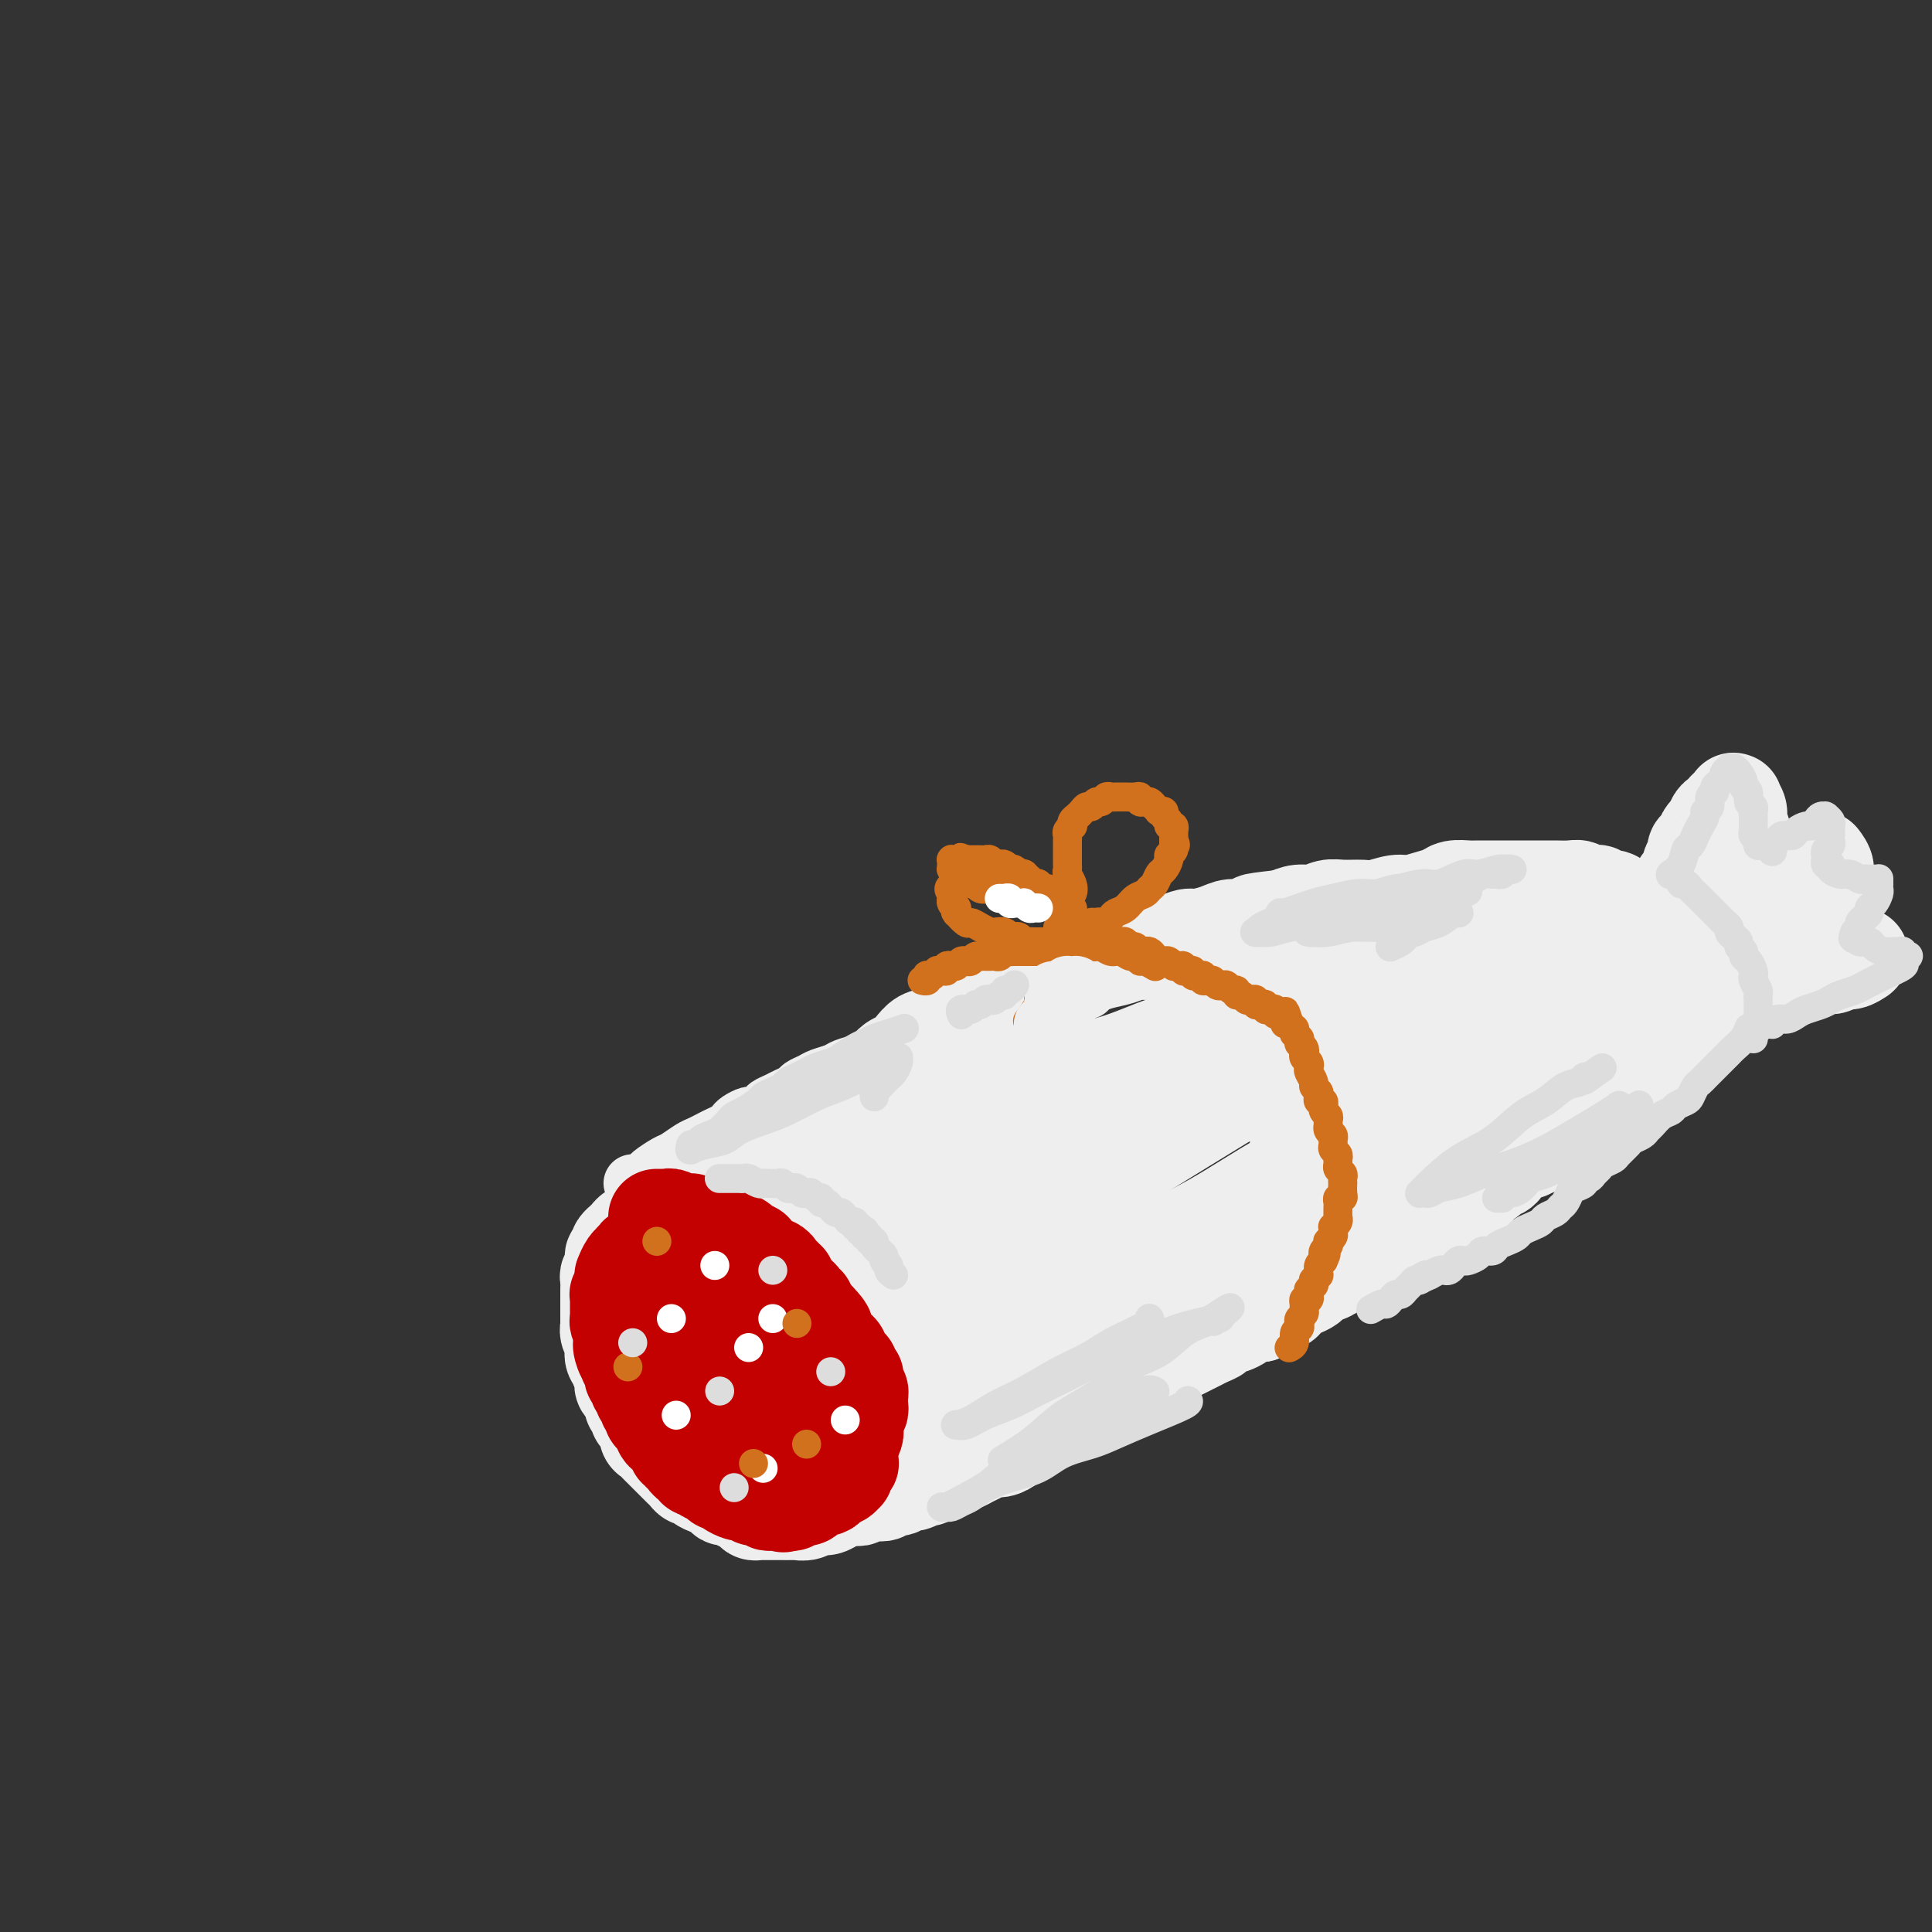<svg viewBox='0 0 400 400' version='1.1' xmlns='http://www.w3.org/2000/svg' xmlns:xlink='http://www.w3.org/1999/xlink'><rect x="0" y="0" width="400" height="400" fill="#333333" stroke="none"/><g fill='none' stroke='rgb(238,238,238)' stroke-width='12' stroke-linecap='round' stroke-linejoin='round'><path d='M131,245c-0.000,-0.000 -0.000,-0.000 0,0c0.000,0.000 0.000,0.000 0,0c-0.000,-0.000 -0.000,-0.000 0,0c0.000,0.000 0.000,0.000 0,0c-0.000,-0.000 -0.000,-0.000 0,0c0.000,0.000 0.000,0.000 0,0c-0.000,-0.000 -0.000,-0.000 0,0c0.000,0.000 0.000,0.000 0,0c-0.000,-0.000 -0.001,-0.000 0,0c0.001,0.000 0.002,0.001 0,0c-0.002,-0.001 -0.007,-0.004 0,0c0.007,0.004 0.027,0.013 0,0c-0.027,-0.013 -0.102,-0.049 0,0c0.102,0.049 0.382,0.183 1,0c0.618,-0.183 1.573,-0.683 2,-1c0.427,-0.317 0.327,-0.452 1,-1c0.673,-0.548 2.120,-1.509 3,-2c0.880,-0.491 1.194,-0.513 2,-1c0.806,-0.487 2.103,-1.440 3,-2c0.897,-0.560 1.392,-0.727 2,-1c0.608,-0.273 1.328,-0.650 2,-1c0.672,-0.350 1.297,-0.672 2,-1c0.703,-0.328 1.482,-0.661 2,-1c0.518,-0.339 0.773,-0.682 1,-1c0.227,-0.318 0.427,-0.610 1,-1c0.573,-0.390 1.518,-0.878 2,-1c0.482,-0.122 0.499,0.122 1,0c0.501,-0.122 1.486,-0.610 2,-1c0.514,-0.390 0.556,-0.682 1,-1c0.444,-0.318 1.288,-0.663 2,-1c0.712,-0.337 1.292,-0.668 2,-1c0.708,-0.332 1.545,-0.666 2,-1c0.455,-0.334 0.530,-0.667 1,-1c0.470,-0.333 1.337,-0.666 2,-1c0.663,-0.334 1.123,-0.668 2,-1c0.877,-0.332 2.170,-0.663 3,-1c0.830,-0.337 1.195,-0.682 2,-1c0.805,-0.318 2.050,-0.610 3,-1c0.950,-0.390 1.605,-0.878 2,-1c0.395,-0.122 0.528,0.122 1,0c0.472,-0.122 1.281,-0.610 2,-1c0.719,-0.390 1.347,-0.683 2,-1c0.653,-0.317 1.330,-0.659 2,-1c0.670,-0.341 1.334,-0.683 2,-1c0.666,-0.317 1.333,-0.610 2,-1c0.667,-0.390 1.332,-0.878 2,-1c0.668,-0.122 1.337,0.122 2,0c0.663,-0.122 1.318,-0.610 2,-1c0.682,-0.390 1.391,-0.683 2,-1c0.609,-0.317 1.119,-0.659 2,-1c0.881,-0.341 2.133,-0.683 3,-1c0.867,-0.317 1.348,-0.611 2,-1c0.652,-0.389 1.474,-0.874 2,-1c0.526,-0.126 0.756,0.106 1,0c0.244,-0.106 0.503,-0.549 1,-1c0.497,-0.451 1.233,-0.908 2,-1c0.767,-0.092 1.567,0.182 2,0c0.433,-0.182 0.501,-0.818 1,-1c0.499,-0.182 1.428,0.091 2,0c0.572,-0.091 0.786,-0.545 1,-1'/><path d='M218,203c8.009,-3.277 4.033,-1.470 3,-1c-1.033,0.470 0.878,-0.396 2,-1c1.122,-0.604 1.455,-0.945 2,-1c0.545,-0.055 1.300,0.178 2,0c0.700,-0.178 1.343,-0.766 2,-1c0.657,-0.234 1.328,-0.116 2,0c0.672,0.116 1.345,0.228 2,0c0.655,-0.228 1.293,-0.797 2,-1c0.707,-0.203 1.484,-0.039 2,0c0.516,0.039 0.772,-0.046 1,0c0.228,0.046 0.427,0.222 1,0c0.573,-0.222 1.519,-0.843 2,-1c0.481,-0.157 0.496,0.150 1,0c0.504,-0.150 1.496,-0.759 2,-1c0.504,-0.241 0.520,-0.116 1,0c0.480,0.116 1.424,0.224 2,0c0.576,-0.224 0.783,-0.778 1,-1c0.217,-0.222 0.442,-0.112 1,0c0.558,0.112 1.448,0.227 2,0c0.552,-0.227 0.766,-0.797 1,-1c0.234,-0.203 0.486,-0.039 1,0c0.514,0.039 1.288,-0.046 2,0c0.712,0.046 1.360,0.224 2,0c0.640,-0.224 1.271,-0.848 2,-1c0.729,-0.152 1.558,0.170 2,0c0.442,-0.170 0.499,-0.830 1,-1c0.501,-0.170 1.446,0.152 2,0c0.554,-0.152 0.716,-0.777 1,-1c0.284,-0.223 0.691,-0.045 1,0c0.309,0.045 0.521,-0.044 1,0c0.479,0.044 1.227,0.222 2,0c0.773,-0.222 1.573,-0.844 2,-1c0.427,-0.156 0.481,0.154 1,0c0.519,-0.154 1.504,-0.772 2,-1c0.496,-0.228 0.504,-0.065 1,0c0.496,0.065 1.479,0.031 2,0c0.521,-0.031 0.580,-0.061 1,0c0.420,0.061 1.201,0.212 2,0c0.799,-0.212 1.617,-0.789 2,-1c0.383,-0.211 0.330,-0.056 1,0c0.670,0.056 2.063,0.015 3,0c0.937,-0.015 1.417,-0.003 2,0c0.583,0.003 1.270,-0.003 2,0c0.730,0.003 1.503,0.015 2,0c0.497,-0.015 0.718,-0.055 1,0c0.282,0.055 0.624,0.207 1,0c0.376,-0.207 0.787,-0.772 1,-1c0.213,-0.228 0.227,-0.117 1,0c0.773,0.117 2.305,0.241 3,0c0.695,-0.241 0.553,-0.848 1,-1c0.447,-0.152 1.482,0.152 2,0c0.518,-0.152 0.519,-0.759 1,-1c0.481,-0.241 1.443,-0.117 2,0c0.557,0.117 0.708,0.227 1,0c0.292,-0.227 0.726,-0.792 1,-1c0.274,-0.208 0.387,-0.059 1,0c0.613,0.059 1.725,0.030 2,0c0.275,-0.030 -0.287,-0.060 0,0c0.287,0.060 1.423,0.208 2,0c0.577,-0.208 0.593,-0.774 1,-1c0.407,-0.226 1.203,-0.113 2,0'/><path d='M315,183c15.108,-3.094 4.376,-0.829 1,0c-3.376,0.829 0.602,0.222 2,0c1.398,-0.222 0.217,-0.060 0,0c-0.217,0.060 0.530,0.016 1,0c0.470,-0.016 0.662,-0.004 1,0c0.338,0.004 0.823,0.001 1,0c0.177,-0.001 0.048,-0.000 0,0c-0.048,0.000 -0.014,0.000 0,0c0.014,-0.000 0.007,-0.000 0,0'/></g>
<g fill='none' stroke='rgb(238,238,238)' stroke-width='20' stroke-linecap='round' stroke-linejoin='round'><path d='M142,247c-0.000,0.000 -0.000,0.000 0,0c0.000,-0.000 0.000,-0.000 0,0c-0.000,0.000 -0.000,0.000 0,0c0.000,-0.000 0.000,-0.000 0,0c-0.000,0.000 -0.000,0.000 0,0c0.000,-0.000 0.000,-0.000 0,0c-0.000,0.000 -0.000,0.000 0,0c0.000,-0.000 0.000,-0.000 0,0c-0.000,0.000 -0.001,0.000 0,0c0.001,-0.000 0.002,-0.000 0,0c-0.002,0.000 -0.008,0.000 0,0c0.008,-0.000 0.029,-0.001 0,0c-0.029,0.001 -0.110,0.004 0,0c0.110,-0.004 0.411,-0.016 1,0c0.589,0.016 1.467,0.061 2,0c0.533,-0.061 0.720,-0.227 1,0c0.280,0.227 0.652,0.848 1,1c0.348,0.152 0.670,-0.166 1,0c0.330,0.166 0.666,0.814 1,1c0.334,0.186 0.667,-0.091 1,0c0.333,0.091 0.667,0.549 1,1c0.333,0.451 0.665,0.894 1,1c0.335,0.106 0.672,-0.126 1,0c0.328,0.126 0.647,0.611 1,1c0.353,0.389 0.738,0.683 1,1c0.262,0.317 0.399,0.658 1,1c0.601,0.342 1.667,0.687 2,1c0.333,0.313 -0.065,0.595 0,1c0.065,0.405 0.595,0.935 1,1c0.405,0.065 0.686,-0.333 1,0c0.314,0.333 0.663,1.398 1,2c0.337,0.602 0.664,0.740 1,1c0.336,0.260 0.682,0.643 1,1c0.318,0.357 0.610,0.687 1,1c0.390,0.313 0.879,0.609 1,1c0.121,0.391 -0.126,0.878 0,1c0.126,0.122 0.627,-0.122 1,0c0.373,0.122 0.620,0.609 1,1c0.380,0.391 0.894,0.686 1,1c0.106,0.314 -0.197,0.649 0,1c0.197,0.351 0.894,0.720 1,1c0.106,0.280 -0.379,0.470 0,1c0.379,0.530 1.622,1.399 2,2c0.378,0.601 -0.110,0.935 0,1c0.110,0.065 0.817,-0.138 1,0c0.183,0.138 -0.157,0.618 0,1c0.157,0.382 0.812,0.667 1,1c0.188,0.333 -0.091,0.716 0,1c0.091,0.284 0.550,0.471 1,1c0.450,0.529 0.890,1.400 1,2c0.110,0.600 -0.110,0.931 0,1c0.110,0.069 0.551,-0.122 1,0c0.449,0.122 0.908,0.557 1,1c0.092,0.443 -0.182,0.892 0,1c0.182,0.108 0.819,-0.126 1,0c0.181,0.126 -0.096,0.611 0,1c0.096,0.389 0.564,0.682 1,1c0.436,0.318 0.839,0.662 1,1c0.161,0.338 0.081,0.669 0,1'/><path d='M180,285c4.244,4.980 1.854,0.929 1,0c-0.854,-0.929 -0.173,1.265 0,2c0.173,0.735 -0.164,0.013 0,0c0.164,-0.013 0.829,0.683 1,1c0.171,0.317 -0.150,0.256 0,1c0.150,0.744 0.772,2.293 1,3c0.228,0.707 0.061,0.571 0,1c-0.061,0.429 -0.016,1.424 0,2c0.016,0.576 0.004,0.732 0,1c-0.004,0.268 0.000,0.649 0,1c-0.000,0.351 -0.004,0.671 0,1c0.004,0.329 0.016,0.665 0,1c-0.016,0.335 -0.061,0.667 0,1c0.061,0.333 0.228,0.667 0,1c-0.228,0.333 -0.850,0.667 -1,1c-0.150,0.333 0.172,0.667 0,1c-0.172,0.333 -0.838,0.667 -1,1c-0.162,0.333 0.179,0.667 0,1c-0.179,0.333 -0.877,0.667 -1,1c-0.123,0.333 0.329,0.666 0,1c-0.329,0.334 -1.439,0.668 -2,1c-0.561,0.332 -0.573,0.662 -1,1c-0.427,0.338 -1.269,0.683 -2,1c-0.731,0.317 -1.352,0.607 -2,1c-0.648,0.393 -1.324,0.890 -2,1c-0.676,0.110 -1.351,-0.167 -2,0c-0.649,0.167 -1.273,0.777 -2,1c-0.727,0.223 -1.557,0.060 -2,0c-0.443,-0.060 -0.500,-0.016 -1,0c-0.500,0.016 -1.443,0.004 -2,0c-0.557,-0.004 -0.726,-0.001 -1,0c-0.274,0.001 -0.651,0.001 -1,0c-0.349,-0.001 -0.670,-0.003 -1,0c-0.330,0.003 -0.669,0.012 -1,0c-0.331,-0.012 -0.656,-0.046 -1,0c-0.344,0.046 -0.708,0.171 -1,0c-0.292,-0.171 -0.511,-0.637 -1,-1c-0.489,-0.363 -1.247,-0.622 -2,-1c-0.753,-0.378 -1.501,-0.874 -2,-1c-0.499,-0.126 -0.750,0.120 -1,0c-0.250,-0.120 -0.501,-0.606 -1,-1c-0.499,-0.394 -1.247,-0.697 -2,-1c-0.753,-0.303 -1.511,-0.606 -2,-1c-0.489,-0.394 -0.709,-0.879 -1,-1c-0.291,-0.121 -0.654,0.123 -1,0c-0.346,-0.123 -0.674,-0.614 -1,-1c-0.326,-0.386 -0.651,-0.667 -1,-1c-0.349,-0.333 -0.723,-0.720 -1,-1c-0.277,-0.280 -0.456,-0.455 -1,-1c-0.544,-0.545 -1.451,-1.459 -2,-2c-0.549,-0.541 -0.738,-0.708 -1,-1c-0.262,-0.292 -0.596,-0.708 -1,-1c-0.404,-0.292 -0.878,-0.459 -1,-1c-0.122,-0.541 0.107,-1.454 0,-2c-0.107,-0.546 -0.551,-0.724 -1,-1c-0.449,-0.276 -0.905,-0.651 -1,-1c-0.095,-0.349 0.170,-0.671 0,-1c-0.170,-0.329 -0.777,-0.666 -1,-1c-0.223,-0.334 -0.064,-0.667 0,-1c0.064,-0.333 0.032,-0.667 0,-1'/><path d='M131,289c-1.789,-2.479 -1.263,-1.175 -1,-1c0.263,0.175 0.263,-0.779 0,-1c-0.263,-0.221 -0.787,0.291 -1,0c-0.213,-0.291 -0.113,-1.386 0,-2c0.113,-0.614 0.240,-0.746 0,-1c-0.240,-0.254 -0.848,-0.630 -1,-1c-0.152,-0.370 0.152,-0.732 0,-1c-0.152,-0.268 -0.759,-0.440 -1,-1c-0.241,-0.560 -0.117,-1.506 0,-2c0.117,-0.494 0.228,-0.535 0,-1c-0.228,-0.465 -0.793,-1.352 -1,-2c-0.207,-0.648 -0.055,-1.056 0,-1c0.055,0.056 0.015,0.576 0,0c-0.015,-0.576 -0.004,-2.247 0,-3c0.004,-0.753 0.001,-0.587 0,-1c-0.001,-0.413 -0.001,-1.406 0,-2c0.001,-0.594 0.004,-0.789 0,-1c-0.004,-0.211 -0.015,-0.438 0,-1c0.015,-0.562 0.057,-1.460 0,-2c-0.057,-0.540 -0.212,-0.723 0,-1c0.212,-0.277 0.793,-0.648 1,-1c0.207,-0.352 0.042,-0.686 0,-1c-0.042,-0.314 0.040,-0.609 0,-1c-0.040,-0.391 -0.203,-0.879 0,-1c0.203,-0.121 0.771,0.126 1,0c0.229,-0.126 0.117,-0.625 0,-1c-0.117,-0.375 -0.240,-0.625 0,-1c0.240,-0.375 0.842,-0.874 1,-1c0.158,-0.126 -0.126,0.121 0,0c0.126,-0.121 0.664,-0.611 1,-1c0.336,-0.389 0.470,-0.678 1,-1c0.530,-0.322 1.455,-0.679 2,-1c0.545,-0.321 0.708,-0.608 1,-1c0.292,-0.392 0.711,-0.890 1,-1c0.289,-0.110 0.446,0.167 1,0c0.554,-0.167 1.503,-0.777 2,-1c0.497,-0.223 0.542,-0.060 1,0c0.458,0.060 1.330,0.015 2,0c0.670,-0.015 1.139,-0.001 2,0c0.861,0.001 2.114,-0.011 3,0c0.886,0.011 1.406,0.045 2,0c0.594,-0.045 1.261,-0.168 2,0c0.739,0.168 1.549,0.625 2,1c0.451,0.375 0.544,0.666 1,1c0.456,0.334 1.276,0.711 2,1c0.724,0.289 1.351,0.489 2,1c0.649,0.511 1.318,1.332 2,2c0.682,0.668 1.376,1.182 2,2c0.624,0.818 1.177,1.940 2,3c0.823,1.060 1.915,2.057 3,3c1.085,0.943 2.163,1.830 3,3c0.837,1.170 1.432,2.623 2,4c0.568,1.377 1.107,2.679 2,4c0.893,1.321 2.138,2.660 3,4c0.862,1.340 1.342,2.679 2,4c0.658,1.321 1.496,2.622 2,4c0.504,1.378 0.674,2.833 1,4c0.326,1.167 0.807,2.048 1,3c0.193,0.952 0.096,1.976 0,3'/><path d='M182,298c2.287,4.940 1.504,2.291 1,2c-0.504,-0.291 -0.730,1.775 -1,3c-0.270,1.225 -0.585,1.607 -1,2c-0.415,0.393 -0.929,0.796 -1,1c-0.071,0.204 0.302,0.211 -1,1c-1.302,0.789 -4.278,2.362 -6,3c-1.722,0.638 -2.190,0.341 -3,0c-0.810,-0.341 -1.962,-0.727 -3,-1c-1.038,-0.273 -1.961,-0.432 -3,-1c-1.039,-0.568 -2.192,-1.544 -3,-2c-0.808,-0.456 -1.269,-0.393 -2,-1c-0.731,-0.607 -1.733,-1.884 -3,-3c-1.267,-1.116 -2.800,-2.071 -4,-3c-1.200,-0.929 -2.065,-1.834 -3,-3c-0.935,-1.166 -1.938,-2.595 -3,-4c-1.062,-1.405 -2.183,-2.786 -3,-4c-0.817,-1.214 -1.329,-2.260 -2,-3c-0.671,-0.740 -1.500,-1.174 -2,-2c-0.500,-0.826 -0.670,-2.043 -1,-3c-0.330,-0.957 -0.821,-1.653 -1,-2c-0.179,-0.347 -0.047,-0.346 0,-1c0.047,-0.654 0.010,-1.963 0,-3c-0.010,-1.037 0.006,-1.802 0,-2c-0.006,-0.198 -0.034,0.171 0,0c0.034,-0.171 0.129,-0.883 0,-1c-0.129,-0.117 -0.484,0.360 0,0c0.484,-0.360 1.806,-1.557 3,-2c1.194,-0.443 2.258,-0.130 3,0c0.742,0.130 1.161,0.079 2,0c0.839,-0.079 2.098,-0.184 3,0c0.902,0.184 1.448,0.657 2,1c0.552,0.343 1.109,0.556 2,1c0.891,0.444 2.117,1.119 3,2c0.883,0.881 1.422,1.968 2,3c0.578,1.032 1.194,2.009 3,5c1.806,2.991 4.802,7.998 6,10c1.198,2.002 0.599,1.001 0,0'/><path d='M164,311c0.000,0.000 0.000,0.000 0,0c-0.000,-0.000 -0.000,-0.000 0,0c0.000,0.000 0.000,0.000 0,0c-0.000,-0.000 -0.000,-0.000 0,0c0.000,0.000 0.000,0.000 0,0c-0.000,-0.000 -0.002,-0.000 0,0c0.002,0.000 0.006,0.000 0,0c-0.006,-0.000 -0.024,-0.000 0,0c0.024,0.000 0.089,0.001 0,0c-0.089,-0.001 -0.333,-0.004 0,0c0.333,0.004 1.244,0.015 2,0c0.756,-0.015 1.358,-0.057 2,0c0.642,0.057 1.324,0.211 2,0c0.676,-0.211 1.347,-0.788 2,-1c0.653,-0.212 1.287,-0.061 2,0c0.713,0.061 1.503,0.030 2,0c0.497,-0.030 0.700,-0.060 1,0c0.300,0.060 0.695,0.208 1,0c0.305,-0.208 0.519,-0.773 1,-1c0.481,-0.227 1.227,-0.118 2,0c0.773,0.118 1.572,0.243 2,0c0.428,-0.243 0.486,-0.854 1,-1c0.514,-0.146 1.485,0.172 2,0c0.515,-0.172 0.575,-0.834 1,-1c0.425,-0.166 1.215,0.163 2,0c0.785,-0.163 1.565,-0.817 2,-1c0.435,-0.183 0.525,0.106 1,0c0.475,-0.106 1.334,-0.605 2,-1c0.666,-0.395 1.137,-0.684 2,-1c0.863,-0.316 2.118,-0.658 3,-1c0.882,-0.342 1.392,-0.683 2,-1c0.608,-0.317 1.314,-0.610 2,-1c0.686,-0.390 1.353,-0.878 2,-1c0.647,-0.122 1.276,0.122 2,0c0.724,-0.122 1.545,-0.610 2,-1c0.455,-0.390 0.544,-0.682 1,-1c0.456,-0.318 1.277,-0.663 2,-1c0.723,-0.337 1.347,-0.667 2,-1c0.653,-0.333 1.334,-0.671 2,-1c0.666,-0.329 1.318,-0.650 2,-1c0.682,-0.350 1.393,-0.727 2,-1c0.607,-0.273 1.111,-0.440 2,-1c0.889,-0.560 2.163,-1.512 3,-2c0.837,-0.488 1.236,-0.512 2,-1c0.764,-0.488 1.891,-1.440 3,-2c1.109,-0.560 2.198,-0.727 3,-1c0.802,-0.273 1.317,-0.650 2,-1c0.683,-0.350 1.534,-0.671 2,-1c0.466,-0.329 0.548,-0.666 1,-1c0.452,-0.334 1.276,-0.667 2,-1c0.724,-0.333 1.348,-0.667 2,-1c0.652,-0.333 1.331,-0.667 2,-1c0.669,-0.333 1.330,-0.667 2,-1c0.670,-0.333 1.351,-0.665 2,-1c0.649,-0.335 1.266,-0.671 2,-1c0.734,-0.329 1.586,-0.649 2,-1c0.414,-0.351 0.389,-0.733 1,-1c0.611,-0.267 1.857,-0.418 3,-1c1.143,-0.582 2.184,-1.595 3,-2c0.816,-0.405 1.408,-0.203 2,0'/><path d='M261,272c8.699,-4.510 3.447,-1.786 2,-1c-1.447,0.786 0.912,-0.367 2,-1c1.088,-0.633 0.907,-0.747 1,-1c0.093,-0.253 0.462,-0.645 1,-1c0.538,-0.355 1.246,-0.671 2,-1c0.754,-0.329 1.553,-0.669 2,-1c0.447,-0.331 0.541,-0.652 1,-1c0.459,-0.348 1.281,-0.723 2,-1c0.719,-0.277 1.333,-0.455 2,-1c0.667,-0.545 1.386,-1.455 2,-2c0.614,-0.545 1.123,-0.723 2,-1c0.877,-0.277 2.121,-0.653 3,-1c0.879,-0.347 1.391,-0.667 2,-1c0.609,-0.333 1.314,-0.681 2,-1c0.686,-0.319 1.354,-0.610 2,-1c0.646,-0.390 1.272,-0.878 2,-1c0.728,-0.122 1.560,0.122 2,0c0.440,-0.122 0.489,-0.610 1,-1c0.511,-0.390 1.485,-0.682 2,-1c0.515,-0.318 0.571,-0.663 1,-1c0.429,-0.337 1.232,-0.667 2,-1c0.768,-0.333 1.500,-0.670 2,-1c0.500,-0.330 0.768,-0.651 1,-1c0.232,-0.349 0.428,-0.724 1,-1c0.572,-0.276 1.519,-0.454 2,-1c0.481,-0.546 0.496,-1.459 1,-2c0.504,-0.541 1.499,-0.708 2,-1c0.501,-0.292 0.509,-0.708 1,-1c0.491,-0.292 1.464,-0.459 2,-1c0.536,-0.541 0.634,-1.454 1,-2c0.366,-0.546 1.001,-0.724 2,-1c0.999,-0.276 2.362,-0.651 3,-1c0.638,-0.349 0.552,-0.671 1,-1c0.448,-0.329 1.429,-0.666 2,-1c0.571,-0.334 0.730,-0.667 1,-1c0.270,-0.333 0.650,-0.667 1,-1c0.350,-0.333 0.670,-0.667 1,-1c0.330,-0.333 0.670,-0.667 1,-1c0.330,-0.333 0.652,-0.667 1,-1c0.348,-0.333 0.723,-0.667 1,-1c0.277,-0.333 0.455,-0.667 1,-1c0.545,-0.333 1.455,-0.666 2,-1c0.545,-0.334 0.723,-0.668 1,-1c0.277,-0.332 0.651,-0.663 1,-1c0.349,-0.337 0.671,-0.682 1,-1c0.329,-0.318 0.665,-0.610 1,-1c0.335,-0.390 0.671,-0.878 1,-1c0.329,-0.122 0.652,0.122 1,0c0.348,-0.122 0.722,-0.609 1,-1c0.278,-0.391 0.459,-0.686 1,-1c0.541,-0.314 1.440,-0.647 2,-1c0.560,-0.353 0.780,-0.724 1,-1c0.220,-0.276 0.440,-0.455 1,-1c0.560,-0.545 1.459,-1.455 2,-2c0.541,-0.545 0.722,-0.723 1,-1c0.278,-0.277 0.652,-0.651 1,-1c0.348,-0.349 0.671,-0.671 1,-1c0.329,-0.329 0.666,-0.666 1,-1c0.334,-0.334 0.667,-0.667 1,-1c0.333,-0.333 0.667,-0.667 1,-1c0.333,-0.333 0.667,-0.667 1,-1'/><path d='M350,209c7.747,-6.748 2.616,-3.119 1,-2c-1.616,1.119 0.285,-0.274 1,-1c0.715,-0.726 0.244,-0.786 0,-1c-0.244,-0.214 -0.262,-0.583 0,-1c0.262,-0.417 0.802,-0.881 1,-1c0.198,-0.119 0.053,0.108 0,0c-0.053,-0.108 -0.014,-0.550 0,-1c0.014,-0.450 0.004,-0.909 0,-1c-0.004,-0.091 -0.001,0.187 0,0c0.001,-0.187 0.000,-0.839 0,-1c-0.000,-0.161 -0.000,0.168 0,0c0.000,-0.168 0.001,-0.833 0,-1c-0.001,-0.167 -0.004,0.163 0,0c0.004,-0.163 0.016,-0.818 0,-1c-0.016,-0.182 -0.060,0.110 0,0c0.060,-0.110 0.226,-0.622 0,-1c-0.226,-0.378 -0.842,-0.621 -1,-1c-0.158,-0.379 0.143,-0.894 0,-1c-0.143,-0.106 -0.730,0.197 -1,0c-0.270,-0.197 -0.221,-0.893 0,-1c0.221,-0.107 0.616,0.375 0,0c-0.616,-0.375 -2.244,-1.607 -3,-2c-0.756,-0.393 -0.640,0.053 -1,0c-0.360,-0.053 -1.196,-0.606 -2,-1c-0.804,-0.394 -1.577,-0.628 -2,-1c-0.423,-0.372 -0.494,-0.883 -1,-1c-0.506,-0.117 -1.445,0.161 -2,0c-0.555,-0.161 -0.726,-0.760 -1,-1c-0.274,-0.240 -0.650,-0.121 -1,0c-0.350,0.121 -0.675,0.244 -1,0c-0.325,-0.244 -0.650,-0.854 -1,-1c-0.350,-0.146 -0.724,0.171 -1,0c-0.276,-0.171 -0.455,-0.831 -1,-1c-0.545,-0.169 -1.456,0.152 -2,0c-0.544,-0.152 -0.723,-0.777 -1,-1c-0.277,-0.223 -0.654,-0.046 -1,0c-0.346,0.046 -0.663,-0.040 -1,0c-0.337,0.040 -0.694,0.207 -1,0c-0.306,-0.207 -0.560,-0.788 -1,-1c-0.440,-0.212 -1.066,-0.057 -2,0c-0.934,0.057 -2.175,0.015 -3,0c-0.825,-0.015 -1.235,-0.004 -2,0c-0.765,0.004 -1.886,0.001 -3,0c-1.114,-0.001 -2.223,-0.000 -3,0c-0.777,0.000 -1.223,-0.001 -2,0c-0.777,0.001 -1.884,0.003 -3,0c-1.116,-0.003 -2.240,-0.012 -3,0c-0.760,0.012 -1.155,0.046 -2,0c-0.845,-0.046 -2.139,-0.171 -3,0c-0.861,0.171 -1.287,0.638 -2,1c-0.713,0.362 -1.712,0.619 -3,1c-1.288,0.381 -2.866,0.887 -4,1c-1.134,0.113 -1.826,-0.167 -3,0c-1.174,0.167 -2.831,0.781 -4,1c-1.169,0.219 -1.849,0.044 -3,0c-1.151,-0.044 -2.772,0.043 -4,0c-1.228,-0.043 -2.061,-0.218 -3,0c-0.939,0.218 -1.984,0.828 -3,1c-1.016,0.172 -2.005,-0.094 -3,0c-0.995,0.094 -1.998,0.547 -3,1'/><path d='M266,190c-9.907,1.091 -5.176,0.818 -4,1c1.176,0.182 -1.203,0.818 -3,1c-1.797,0.182 -3.012,-0.092 -4,0c-0.988,0.092 -1.749,0.549 -3,1c-1.251,0.451 -2.992,0.895 -4,1c-1.008,0.105 -1.285,-0.130 -2,0c-0.715,0.130 -1.870,0.626 -3,1c-1.130,0.374 -2.234,0.625 -3,1c-0.766,0.375 -1.192,0.874 -2,1c-0.808,0.126 -1.998,-0.122 -3,0c-1.002,0.122 -1.816,0.614 -3,1c-1.184,0.386 -2.739,0.667 -4,1c-1.261,0.333 -2.227,0.718 -3,1c-0.773,0.282 -1.351,0.460 -3,1c-1.649,0.540 -4.369,1.443 -6,2c-1.631,0.557 -2.174,0.769 -3,1c-0.826,0.231 -1.935,0.480 -3,1c-1.065,0.520 -2.088,1.309 -3,2c-0.912,0.691 -1.714,1.284 -3,2c-1.286,0.716 -3.054,1.557 -4,2c-0.946,0.443 -1.068,0.490 -2,1c-0.932,0.510 -2.672,1.484 -4,2c-1.328,0.516 -2.242,0.575 -3,1c-0.758,0.425 -1.358,1.216 -2,2c-0.642,0.784 -1.326,1.561 -2,2c-0.674,0.439 -1.339,0.539 -2,1c-0.661,0.461 -1.318,1.282 -2,2c-0.682,0.718 -1.390,1.333 -2,2c-0.610,0.667 -1.122,1.387 -2,2c-0.878,0.613 -2.122,1.119 -3,2c-0.878,0.881 -1.390,2.137 -2,3c-0.610,0.863 -1.318,1.334 -2,2c-0.682,0.666 -1.338,1.526 -2,2c-0.662,0.474 -1.329,0.561 -2,1c-0.671,0.439 -1.346,1.231 -2,2c-0.654,0.769 -1.288,1.515 -2,2c-0.712,0.485 -1.504,0.710 -2,1c-0.496,0.290 -0.697,0.645 -1,1c-0.303,0.355 -0.707,0.711 -1,1c-0.293,0.289 -0.475,0.512 -1,1c-0.525,0.488 -1.395,1.241 -2,2c-0.605,0.759 -0.947,1.524 -1,2c-0.053,0.476 0.182,0.663 0,1c-0.182,0.337 -0.780,0.822 -1,1c-0.220,0.178 -0.061,0.047 0,0c0.061,-0.047 0.024,-0.009 0,0c-0.024,0.009 -0.035,-0.010 0,0c0.035,0.010 0.117,0.049 0,0c-0.117,-0.049 -0.434,-0.186 0,0c0.434,0.186 1.620,0.696 3,1c1.380,0.304 2.955,0.403 5,0c2.045,-0.403 4.560,-1.306 7,-2c2.440,-0.694 4.804,-1.178 7,-2c2.196,-0.822 4.223,-1.984 7,-3c2.777,-1.016 6.305,-1.888 10,-3c3.695,-1.112 7.556,-2.464 11,-4c3.444,-1.536 6.469,-3.257 10,-5c3.531,-1.743 7.566,-3.508 11,-5c3.434,-1.492 6.267,-2.712 9,-4c2.733,-1.288 5.367,-2.644 8,-4'/><path d='M243,219c11.603,-5.159 7.609,-4.055 8,-4c0.391,0.055 5.166,-0.938 8,-2c2.834,-1.062 3.726,-2.194 5,-3c1.274,-0.806 2.930,-1.288 4,-2c1.070,-0.712 1.555,-1.655 2,-2c0.445,-0.345 0.851,-0.092 1,0c0.149,0.092 0.041,0.023 0,0c-0.041,-0.023 -0.014,-0.001 0,0c0.014,0.001 0.016,-0.020 0,0c-0.016,0.020 -0.051,0.080 0,0c0.051,-0.080 0.189,-0.299 -1,0c-1.189,0.299 -3.706,1.116 -6,2c-2.294,0.884 -4.365,1.834 -7,3c-2.635,1.166 -5.835,2.547 -9,4c-3.165,1.453 -6.296,2.977 -10,5c-3.704,2.023 -7.982,4.547 -12,7c-4.018,2.453 -7.776,4.837 -12,7c-4.224,2.163 -8.912,4.105 -13,6c-4.088,1.895 -7.574,3.743 -11,6c-3.426,2.257 -6.792,4.923 -10,7c-3.208,2.077 -6.257,3.565 -9,5c-2.743,1.435 -5.178,2.816 -7,4c-1.822,1.184 -3.030,2.171 -4,3c-0.970,0.829 -1.702,1.499 -2,2c-0.298,0.501 -0.161,0.832 0,1c0.161,0.168 0.348,0.171 0,0c-0.348,-0.171 -1.230,-0.517 0,0c1.230,0.517 4.573,1.897 8,2c3.427,0.103 6.937,-1.071 11,-3c4.063,-1.929 8.679,-4.614 14,-7c5.321,-2.386 11.348,-4.473 17,-7c5.652,-2.527 10.931,-5.494 17,-9c6.069,-3.506 12.928,-7.553 19,-11c6.072,-3.447 11.356,-6.296 17,-9c5.644,-2.704 11.648,-5.264 17,-8c5.352,-2.736 10.051,-5.647 14,-8c3.949,-2.353 7.149,-4.147 10,-6c2.851,-1.853 5.354,-3.764 7,-5c1.646,-1.236 2.437,-1.798 3,-2c0.563,-0.202 0.899,-0.043 1,0c0.101,0.043 -0.034,-0.028 0,0c0.034,0.028 0.239,0.155 0,0c-0.239,-0.155 -0.920,-0.594 -3,0c-2.080,0.594 -5.560,2.220 -9,4c-3.440,1.780 -6.840,3.715 -11,6c-4.160,2.285 -9.079,4.920 -14,8c-4.921,3.080 -9.845,6.606 -15,10c-5.155,3.394 -10.540,6.655 -16,10c-5.460,3.345 -10.994,6.775 -16,10c-5.006,3.225 -9.484,6.246 -14,9c-4.516,2.754 -9.069,5.242 -13,8c-3.931,2.758 -7.240,5.785 -10,8c-2.760,2.215 -4.973,3.617 -7,5c-2.027,1.383 -3.869,2.748 -5,4c-1.131,1.252 -1.551,2.393 -2,3c-0.449,0.607 -0.926,0.681 -1,1c-0.074,0.319 0.254,0.884 0,1c-0.254,0.116 -1.089,-0.216 0,0c1.089,0.216 4.101,0.981 7,1c2.899,0.019 5.685,-0.709 9,-2c3.315,-1.291 7.157,-3.146 11,-5'/><path d='M204,276c5.731,-2.281 10.057,-4.485 15,-7c4.943,-2.515 10.502,-5.343 16,-8c5.498,-2.657 10.933,-5.144 16,-8c5.067,-2.856 9.765,-6.081 15,-9c5.235,-2.919 11.006,-5.532 16,-8c4.994,-2.468 9.212,-4.791 13,-7c3.788,-2.209 7.145,-4.305 10,-6c2.855,-1.695 5.209,-2.990 7,-4c1.791,-1.010 3.018,-1.734 4,-2c0.982,-0.266 1.718,-0.074 2,0c0.282,0.074 0.110,0.031 0,0c-0.110,-0.031 -0.158,-0.048 0,0c0.158,0.048 0.523,0.162 0,0c-0.523,-0.162 -1.934,-0.598 -4,0c-2.066,0.598 -4.786,2.232 -8,4c-3.214,1.768 -6.923,3.670 -11,6c-4.077,2.330 -8.524,5.089 -13,8c-4.476,2.911 -8.982,5.973 -14,9c-5.018,3.027 -10.547,6.020 -16,9c-5.453,2.980 -10.830,5.948 -16,9c-5.170,3.052 -10.134,6.189 -15,9c-4.866,2.811 -9.635,5.295 -14,8c-4.365,2.705 -8.326,5.632 -12,8c-3.674,2.368 -7.062,4.176 -10,6c-2.938,1.824 -5.428,3.665 -7,5c-1.572,1.335 -2.226,2.163 -3,3c-0.774,0.837 -1.667,1.681 -2,2c-0.333,0.319 -0.106,0.111 0,0c0.106,-0.111 0.090,-0.125 0,0c-0.090,0.125 -0.256,0.390 2,-1c2.256,-1.390 6.932,-4.434 11,-7c4.068,-2.566 7.528,-4.655 12,-7c4.472,-2.345 9.957,-4.946 15,-8c5.043,-3.054 9.646,-6.562 15,-10c5.354,-3.438 11.460,-6.806 17,-10c5.540,-3.194 10.516,-6.215 16,-9c5.484,-2.785 11.477,-5.333 17,-8c5.523,-2.667 10.577,-5.452 15,-8c4.423,-2.548 8.214,-4.857 12,-7c3.786,-2.143 7.566,-4.119 11,-6c3.434,-1.881 6.521,-3.667 9,-5c2.479,-1.333 4.349,-2.214 6,-3c1.651,-0.786 3.083,-1.479 4,-2c0.917,-0.521 1.317,-0.872 2,-1c0.683,-0.128 1.647,-0.034 2,0c0.353,0.034 0.095,0.008 0,0c-0.095,-0.008 -0.027,0.001 0,0c0.027,-0.001 0.012,-0.013 0,0c-0.012,0.013 -0.022,0.049 0,0c0.022,-0.049 0.075,-0.184 0,0c-0.075,0.184 -0.278,0.686 -1,1c-0.722,0.314 -1.962,0.439 -3,1c-1.038,0.561 -1.873,1.557 -3,2c-1.127,0.443 -2.545,0.334 -4,1c-1.455,0.666 -2.947,2.108 -5,3c-2.053,0.892 -4.669,1.235 -7,2c-2.331,0.765 -4.379,1.951 -7,3c-2.621,1.049 -5.816,1.962 -9,3c-3.184,1.038 -6.357,2.203 -9,3c-2.643,0.797 -4.755,1.228 -7,2c-2.245,0.772 -4.622,1.886 -7,3'/><path d='M277,235c-10.331,3.878 -5.160,1.575 -4,1c1.160,-0.575 -1.692,0.580 -3,1c-1.308,0.420 -1.073,0.104 -1,0c0.073,-0.104 -0.016,0.002 0,0c0.016,-0.002 0.136,-0.114 0,0c-0.136,0.114 -0.529,0.453 0,0c0.529,-0.453 1.980,-1.698 4,-3c2.020,-1.302 4.610,-2.659 7,-4c2.390,-1.341 4.582,-2.664 7,-4c2.418,-1.336 5.062,-2.683 8,-4c2.938,-1.317 6.169,-2.604 9,-4c2.831,-1.396 5.263,-2.901 8,-4c2.737,-1.099 5.780,-1.790 8,-3c2.220,-1.210 3.618,-2.937 5,-4c1.382,-1.063 2.749,-1.462 4,-2c1.251,-0.538 2.388,-1.216 3,-2c0.612,-0.784 0.700,-1.674 1,-2c0.300,-0.326 0.813,-0.087 1,0c0.187,0.087 0.049,0.023 0,0c-0.049,-0.023 -0.010,-0.006 0,0c0.010,0.006 -0.008,0.001 0,0c0.008,-0.001 0.043,0.001 0,0c-0.043,-0.001 -0.165,-0.004 0,0c0.165,0.004 0.617,0.015 0,0c-0.617,-0.015 -2.303,-0.058 -3,0c-0.697,0.058 -0.406,0.215 -1,0c-0.594,-0.215 -2.073,-0.804 -3,-1c-0.927,-0.196 -1.303,0.000 -2,0c-0.697,-0.000 -1.717,-0.196 -3,0c-1.283,0.196 -2.831,0.785 -4,1c-1.169,0.215 -1.959,0.057 -3,0c-1.041,-0.057 -2.333,-0.012 -4,0c-1.667,0.012 -3.710,-0.008 -5,0c-1.290,0.008 -1.828,0.043 -3,0c-1.172,-0.043 -2.980,-0.163 -5,0c-2.020,0.163 -4.253,0.609 -6,1c-1.747,0.391 -3.010,0.727 -5,1c-1.990,0.273 -4.708,0.482 -7,1c-2.292,0.518 -4.159,1.346 -6,2c-1.841,0.654 -3.655,1.133 -6,2c-2.345,0.867 -5.222,2.123 -8,3c-2.778,0.877 -5.456,1.376 -8,2c-2.544,0.624 -4.955,1.375 -7,2c-2.045,0.625 -3.724,1.125 -6,2c-2.276,0.875 -5.150,2.126 -8,3c-2.850,0.874 -5.675,1.371 -8,2c-2.325,0.629 -4.151,1.390 -6,2c-1.849,0.610 -3.722,1.070 -6,2c-2.278,0.930 -4.960,2.329 -7,3c-2.040,0.671 -3.439,0.613 -5,1c-1.561,0.387 -3.286,1.218 -5,2c-1.714,0.782 -3.419,1.515 -5,2c-1.581,0.485 -3.039,0.722 -4,1c-0.961,0.278 -1.424,0.596 -2,1c-0.576,0.404 -1.265,0.893 -2,1c-0.735,0.107 -1.517,-0.167 -2,0c-0.483,0.167 -0.665,0.777 -1,1c-0.335,0.223 -0.821,0.060 -1,0c-0.179,-0.060 -0.051,-0.017 0,0c0.051,0.017 0.026,0.009 0,0'/><path d='M346,187c0.000,0.000 0.000,0.000 0,0c-0.000,-0.000 -0.000,-0.000 0,0c0.000,0.000 0.000,0.000 0,0c-0.000,-0.000 -0.001,-0.000 0,0c0.001,0.000 0.003,0.002 0,0c-0.003,-0.002 -0.011,-0.006 0,0c0.011,0.006 0.041,0.023 0,0c-0.041,-0.023 -0.152,-0.085 0,0c0.152,0.085 0.567,0.317 1,0c0.433,-0.317 0.886,-1.184 1,-2c0.114,-0.816 -0.109,-1.579 0,-2c0.109,-0.421 0.550,-0.498 1,-1c0.450,-0.502 0.908,-1.429 1,-2c0.092,-0.571 -0.183,-0.787 0,-1c0.183,-0.213 0.822,-0.424 1,-1c0.178,-0.576 -0.106,-1.516 0,-2c0.106,-0.484 0.602,-0.511 1,-1c0.398,-0.489 0.698,-1.442 1,-2c0.302,-0.558 0.607,-0.723 1,-1c0.393,-0.277 0.875,-0.665 1,-1c0.125,-0.335 -0.106,-0.615 0,-1c0.106,-0.385 0.551,-0.874 1,-1c0.449,-0.126 0.904,0.111 1,0c0.096,-0.111 -0.167,-0.569 0,-1c0.167,-0.431 0.763,-0.833 1,-1c0.237,-0.167 0.116,-0.097 0,0c-0.116,0.097 -0.227,0.222 0,0c0.227,-0.222 0.793,-0.792 1,-1c0.207,-0.208 0.055,-0.056 0,0c-0.055,0.056 -0.015,0.015 0,0c0.015,-0.015 0.003,-0.006 0,0c-0.003,0.006 0.003,0.008 0,0c-0.003,-0.008 -0.016,-0.025 0,0c0.016,0.025 0.061,0.094 0,0c-0.061,-0.094 -0.227,-0.350 0,0c0.227,0.350 0.846,1.305 1,2c0.154,0.695 -0.156,1.130 0,2c0.156,0.870 0.778,2.176 1,3c0.222,0.824 0.046,1.165 0,2c-0.046,0.835 0.040,2.164 0,3c-0.040,0.836 -0.207,1.181 0,2c0.207,0.819 0.786,2.113 1,3c0.214,0.887 0.061,1.366 0,2c-0.061,0.634 -0.030,1.424 0,2c0.030,0.576 0.061,0.939 0,1c-0.061,0.061 -0.212,-0.180 0,0c0.212,0.180 0.788,0.780 1,1c0.212,0.220 0.059,0.059 0,0c-0.059,-0.059 -0.023,-0.015 0,0c0.023,0.015 0.033,0.001 0,0c-0.033,-0.001 -0.108,0.011 0,0c0.108,-0.011 0.400,-0.043 1,0c0.600,0.043 1.508,0.162 2,0c0.492,-0.162 0.569,-0.606 1,-1c0.431,-0.394 1.215,-0.739 2,-1c0.785,-0.261 1.572,-0.437 2,-1c0.428,-0.563 0.496,-1.512 1,-2c0.504,-0.488 1.443,-0.516 2,-1c0.557,-0.484 0.730,-1.424 1,-2c0.270,-0.576 0.635,-0.788 1,-1'/><path d='M376,180c1.796,-1.348 0.285,-0.218 0,0c-0.285,0.218 0.656,-0.478 1,-1c0.344,-0.522 0.092,-0.872 0,-1c-0.092,-0.128 -0.025,-0.034 0,0c0.025,0.034 0.007,0.009 0,0c-0.007,-0.009 -0.002,-0.003 0,0c0.002,0.003 0.001,0.001 0,0c-0.001,-0.001 -0.001,-0.002 0,0c0.001,0.002 0.005,0.006 0,0c-0.005,-0.006 -0.018,-0.024 0,0c0.018,0.024 0.069,0.089 0,0c-0.069,-0.089 -0.256,-0.334 0,0c0.256,0.334 0.957,1.245 1,2c0.043,0.755 -0.570,1.353 -1,2c-0.430,0.647 -0.678,1.343 -1,2c-0.322,0.657 -0.720,1.275 -1,2c-0.280,0.725 -0.443,1.557 -1,2c-0.557,0.443 -1.507,0.497 -2,1c-0.493,0.503 -0.528,1.455 -1,2c-0.472,0.545 -1.380,0.682 -2,1c-0.620,0.318 -0.951,0.817 -1,1c-0.049,0.183 0.183,0.049 0,0c-0.183,-0.049 -0.781,-0.013 -1,0c-0.219,0.013 -0.059,0.004 0,0c0.059,-0.004 0.016,-0.001 0,0c-0.016,0.001 -0.004,0.000 0,0c0.004,-0.000 -0.001,-0.001 0,0c0.001,0.001 0.008,0.003 0,0c-0.008,-0.003 -0.031,-0.011 0,0c0.031,0.011 0.116,0.040 0,0c-0.116,-0.040 -0.431,-0.150 0,0c0.431,0.150 1.610,0.561 3,1c1.390,0.439 2.992,0.906 4,1c1.008,0.094 1.422,-0.186 2,0c0.578,0.186 1.321,0.838 2,1c0.679,0.162 1.296,-0.167 2,0c0.704,0.167 1.495,0.829 2,1c0.505,0.171 0.724,-0.150 1,0c0.276,0.150 0.610,0.772 1,1c0.390,0.228 0.837,0.061 1,0c0.163,-0.061 0.044,-0.016 0,0c-0.044,0.016 -0.012,0.004 0,0c0.012,-0.004 0.003,-0.001 0,0c-0.003,0.001 -0.001,0.000 0,0c0.001,-0.000 0.000,-0.000 0,0c-0.000,0.000 0.000,-0.000 0,0c-0.000,0.000 -0.000,0.000 0,0c0.000,-0.000 0.002,-0.001 0,0c-0.002,0.001 -0.006,0.004 0,0c0.006,-0.004 0.024,-0.017 0,0c-0.024,0.017 -0.088,0.062 0,0c0.088,-0.062 0.329,-0.231 0,0c-0.329,0.231 -1.229,0.861 -2,1c-0.771,0.139 -1.415,-0.212 -2,0c-0.585,0.212 -1.111,0.986 -2,1c-0.889,0.014 -2.140,-0.732 -3,-1c-0.860,-0.268 -1.330,-0.058 -2,0c-0.670,0.058 -1.540,-0.036 -2,0c-0.460,0.036 -0.508,0.202 -1,0c-0.492,-0.202 -1.426,-0.772 -2,-1c-0.574,-0.228 -0.787,-0.114 -1,0'/><path d='M368,198c-2.630,-0.000 -0.705,-0.000 0,0c0.705,0.000 0.189,0.000 0,0c-0.189,-0.000 -0.051,-0.000 0,0c0.051,0.000 0.014,0.000 0,0c-0.014,-0.000 -0.004,-0.001 0,0c0.004,0.001 0.004,0.004 0,0c-0.004,-0.004 -0.011,-0.015 0,0c0.011,0.015 0.042,0.057 0,0c-0.042,-0.057 -0.155,-0.211 0,0c0.155,0.211 0.577,0.789 1,1c0.423,0.211 0.845,0.057 1,0c0.155,-0.057 0.041,-0.015 0,0c-0.041,0.015 -0.011,0.004 0,0c0.011,-0.004 0.002,-0.001 0,0c-0.002,0.001 0.001,-0.001 0,0c-0.001,0.001 -0.007,0.004 0,0c0.007,-0.004 0.028,-0.016 0,0c-0.028,0.016 -0.103,0.061 0,0c0.103,-0.061 0.384,-0.226 0,0c-0.384,0.226 -1.433,0.844 -2,1c-0.567,0.156 -0.653,-0.150 -2,0c-1.347,0.150 -3.956,0.757 -5,1c-1.044,0.243 -0.522,0.121 0,0'/></g>
<g fill='none' stroke='rgb(195,1,1)' stroke-width='20' stroke-linecap='round' stroke-linejoin='round'><path d='M136,252c0.000,-0.000 0.000,-0.000 0,0c-0.000,0.000 -0.000,0.000 0,0c0.000,-0.000 0.000,-0.000 0,0c-0.000,0.000 -0.000,0.000 0,0c0.000,-0.000 0.000,-0.000 0,0c-0.000,0.000 -0.000,0.000 0,0c0.000,-0.000 0.000,-0.000 0,0c-0.000,0.000 -0.000,0.000 0,0c0.000,-0.000 0.000,-0.000 0,0c-0.000,0.000 -0.001,0.000 0,0c0.001,-0.000 0.003,-0.000 0,0c-0.003,0.000 -0.012,0.000 0,0c0.012,-0.000 0.044,-0.001 0,0c-0.044,0.001 -0.163,0.004 0,0c0.163,-0.004 0.607,-0.015 1,0c0.393,0.015 0.736,0.057 1,0c0.264,-0.057 0.448,-0.212 1,0c0.552,0.212 1.471,0.793 2,1c0.529,0.207 0.666,0.042 1,0c0.334,-0.042 0.863,0.040 1,0c0.137,-0.040 -0.118,-0.203 0,0c0.118,0.203 0.609,0.771 1,1c0.391,0.229 0.682,0.118 1,0c0.318,-0.118 0.663,-0.241 1,0c0.337,0.241 0.668,0.848 1,1c0.332,0.152 0.666,-0.151 1,0c0.334,0.151 0.666,0.757 1,1c0.334,0.243 0.668,0.122 1,0c0.332,-0.122 0.663,-0.244 1,0c0.337,0.244 0.682,0.854 1,1c0.318,0.146 0.611,-0.171 1,0c0.389,0.171 0.874,0.829 1,1c0.126,0.171 -0.106,-0.147 0,0c0.106,0.147 0.551,0.758 1,1c0.449,0.242 0.904,0.116 1,0c0.096,-0.116 -0.166,-0.223 0,0c0.166,0.223 0.762,0.777 1,1c0.238,0.223 0.119,0.116 0,0c-0.119,-0.116 -0.240,-0.242 0,0c0.240,0.242 0.839,0.852 1,1c0.161,0.148 -0.116,-0.167 0,0c0.116,0.167 0.623,0.814 1,1c0.377,0.186 0.622,-0.090 1,0c0.378,0.090 0.890,0.545 1,1c0.110,0.455 -0.181,0.910 0,1c0.181,0.090 0.836,-0.183 1,0c0.164,0.183 -0.162,0.824 0,1c0.162,0.176 0.813,-0.111 1,0c0.187,0.111 -0.089,0.621 0,1c0.089,0.379 0.545,0.627 1,1c0.455,0.373 0.911,0.870 1,1c0.089,0.130 -0.187,-0.106 0,0c0.187,0.106 0.837,0.553 1,1c0.163,0.447 -0.163,0.894 0,1c0.163,0.106 0.814,-0.129 1,0c0.186,0.129 -0.095,0.622 0,1c0.095,0.378 0.564,0.640 1,1c0.436,0.360 0.839,0.817 1,1c0.161,0.183 0.081,0.091 0,0'/><path d='M169,273c3.028,3.096 1.599,2.335 1,2c-0.599,-0.335 -0.367,-0.243 0,0c0.367,0.243 0.868,0.639 1,1c0.132,0.361 -0.104,0.688 0,1c0.104,0.312 0.549,0.608 1,1c0.451,0.392 0.910,0.878 1,1c0.090,0.122 -0.187,-0.121 0,0c0.187,0.121 0.839,0.606 1,1c0.161,0.394 -0.168,0.697 0,1c0.168,0.303 0.833,0.607 1,1c0.167,0.393 -0.166,0.875 0,1c0.166,0.125 0.829,-0.107 1,0c0.171,0.107 -0.150,0.553 0,1c0.150,0.447 0.771,0.894 1,1c0.229,0.106 0.065,-0.130 0,0c-0.065,0.130 -0.032,0.626 0,1c0.032,0.374 0.061,0.625 0,1c-0.061,0.375 -0.213,0.874 0,1c0.213,0.126 0.790,-0.120 1,0c0.210,0.120 0.052,0.606 0,1c-0.052,0.394 0.000,0.697 0,1c-0.000,0.303 -0.053,0.606 0,1c0.053,0.394 0.210,0.879 0,1c-0.210,0.121 -0.788,-0.121 -1,0c-0.212,0.121 -0.057,0.606 0,1c0.057,0.394 0.016,0.696 0,1c-0.016,0.304 -0.008,0.611 0,1c0.008,0.389 0.016,0.860 0,1c-0.016,0.140 -0.057,-0.051 0,0c0.057,0.051 0.211,0.342 0,1c-0.211,0.658 -0.789,1.682 -1,2c-0.211,0.318 -0.057,-0.068 0,0c0.057,0.068 0.016,0.592 0,1c-0.016,0.408 -0.008,0.702 0,1c0.008,0.298 0.016,0.602 0,1c-0.016,0.398 -0.057,0.890 0,1c0.057,0.110 0.211,-0.163 0,0c-0.211,0.163 -0.789,0.762 -1,1c-0.211,0.238 -0.057,0.117 0,0c0.057,-0.117 0.016,-0.228 0,0c-0.016,0.228 -0.007,0.797 0,1c0.007,0.203 0.013,0.040 0,0c-0.013,-0.040 -0.045,0.045 0,0c0.045,-0.045 0.166,-0.218 0,0c-0.166,0.218 -0.621,0.828 -1,1c-0.379,0.172 -0.684,-0.093 -1,0c-0.316,0.093 -0.644,0.546 -1,1c-0.356,0.454 -0.739,0.910 -1,1c-0.261,0.090 -0.398,-0.186 -1,0c-0.602,0.186 -1.668,0.835 -2,1c-0.332,0.165 0.070,-0.153 0,0c-0.070,0.153 -0.611,0.777 -1,1c-0.389,0.223 -0.626,0.046 -1,0c-0.374,-0.046 -0.885,0.040 -1,0c-0.115,-0.040 0.166,-0.207 0,0c-0.166,0.207 -0.779,0.787 -1,1c-0.221,0.213 -0.049,0.057 0,0c0.049,-0.057 -0.025,-0.015 0,0c0.025,0.015 0.150,0.004 0,0c-0.150,-0.004 -0.575,-0.002 -1,0'/><path d='M163,311c-1.658,0.773 -0.303,0.207 0,0c0.303,-0.207 -0.445,-0.054 -1,0c-0.555,0.054 -0.919,0.011 -1,0c-0.081,-0.011 0.119,0.011 0,0c-0.119,-0.011 -0.557,-0.056 -1,0c-0.443,0.056 -0.892,0.212 -1,0c-0.108,-0.212 0.126,-0.793 0,-1c-0.126,-0.207 -0.611,-0.042 -1,0c-0.389,0.042 -0.680,-0.041 -1,0c-0.320,0.041 -0.667,0.204 -1,0c-0.333,-0.204 -0.653,-0.777 -1,-1c-0.347,-0.223 -0.723,-0.097 -1,0c-0.277,0.097 -0.456,0.166 -1,0c-0.544,-0.166 -1.451,-0.565 -2,-1c-0.549,-0.435 -0.738,-0.905 -1,-1c-0.262,-0.095 -0.596,0.184 -1,0c-0.404,-0.184 -0.878,-0.833 -1,-1c-0.122,-0.167 0.108,0.148 0,0c-0.108,-0.148 -0.555,-0.758 -1,-1c-0.445,-0.242 -0.889,-0.116 -1,0c-0.111,0.116 0.110,0.223 0,0c-0.110,-0.223 -0.550,-0.777 -1,-1c-0.450,-0.223 -0.909,-0.115 -1,0c-0.091,0.115 0.187,0.237 0,0c-0.187,-0.237 -0.839,-0.833 -1,-1c-0.161,-0.167 0.168,0.095 0,0c-0.168,-0.095 -0.834,-0.546 -1,-1c-0.166,-0.454 0.167,-0.909 0,-1c-0.167,-0.091 -0.833,0.183 -1,0c-0.167,-0.183 0.166,-0.824 0,-1c-0.166,-0.176 -0.832,0.111 -1,0c-0.168,-0.111 0.161,-0.621 0,-1c-0.161,-0.379 -0.813,-0.626 -1,-1c-0.187,-0.374 0.089,-0.873 0,-1c-0.089,-0.127 -0.545,0.120 -1,0c-0.455,-0.120 -0.910,-0.605 -1,-1c-0.090,-0.395 0.186,-0.698 0,-1c-0.186,-0.302 -0.833,-0.602 -1,-1c-0.167,-0.398 0.148,-0.894 0,-1c-0.148,-0.106 -0.758,0.178 -1,0c-0.242,-0.178 -0.116,-0.817 0,-1c0.116,-0.183 0.224,0.092 0,0c-0.224,-0.092 -0.778,-0.550 -1,-1c-0.222,-0.450 -0.111,-0.890 0,-1c0.111,-0.110 0.222,0.111 0,0c-0.222,-0.111 -0.778,-0.554 -1,-1c-0.222,-0.446 -0.111,-0.894 0,-1c0.111,-0.106 0.222,0.130 0,0c-0.222,-0.130 -0.777,-0.627 -1,-1c-0.223,-0.373 -0.112,-0.621 0,-1c0.112,-0.379 0.227,-0.889 0,-1c-0.227,-0.111 -0.797,0.176 -1,0c-0.203,-0.176 -0.040,-0.817 0,-1c0.040,-0.183 -0.042,0.091 0,0c0.042,-0.091 0.207,-0.545 0,-1c-0.207,-0.455 -0.788,-0.909 -1,-1c-0.212,-0.091 -0.057,0.182 0,0c0.057,-0.182 0.015,-0.818 0,-1c-0.015,-0.182 -0.004,0.091 0,0c0.004,-0.091 0.002,-0.545 0,-1'/><path d='M130,280c-2.084,-3.373 -1.294,-0.805 -1,0c0.294,0.805 0.093,-0.151 0,-1c-0.093,-0.849 -0.077,-1.589 0,-2c0.077,-0.411 0.217,-0.491 0,-1c-0.217,-0.509 -0.790,-1.447 -1,-2c-0.210,-0.553 -0.056,-0.721 0,-1c0.056,-0.279 0.015,-0.667 0,-1c-0.015,-0.333 -0.004,-0.610 0,-1c0.004,-0.390 0.001,-0.893 0,-1c-0.001,-0.107 -0.001,0.183 0,0c0.001,-0.183 0.004,-0.837 0,-1c-0.004,-0.163 -0.015,0.167 0,0c0.015,-0.167 0.057,-0.830 0,-1c-0.057,-0.170 -0.211,0.152 0,0c0.211,-0.152 0.789,-0.777 1,-1c0.211,-0.223 0.056,-0.045 0,0c-0.056,0.045 -0.011,-0.044 0,0c0.011,0.044 -0.011,0.222 0,0c0.011,-0.222 0.056,-0.843 0,-1c-0.056,-0.157 -0.211,0.150 0,0c0.211,-0.150 0.789,-0.758 1,-1c0.211,-0.242 0.057,-0.117 0,0c-0.057,0.117 -0.015,0.228 0,0c0.015,-0.228 0.004,-0.793 0,-1c-0.004,-0.207 -0.002,-0.055 0,0c0.002,0.055 0.004,0.015 0,0c-0.004,-0.015 -0.015,-0.003 0,0c0.015,0.003 0.056,-0.003 0,0c-0.056,0.003 -0.207,0.015 0,0c0.207,-0.015 0.774,-0.057 1,0c0.226,0.057 0.112,0.211 0,0c-0.112,-0.211 -0.223,-0.789 0,-1c0.223,-0.211 0.781,-0.057 1,0c0.219,0.057 0.100,0.015 0,0c-0.100,-0.015 -0.182,-0.004 0,0c0.182,0.004 0.627,0.001 1,0c0.373,-0.001 0.674,-0.000 1,0c0.326,0.000 0.679,-0.001 1,0c0.321,0.001 0.611,0.004 1,0c0.389,-0.004 0.877,-0.015 1,0c0.123,0.015 -0.121,0.055 0,0c0.121,-0.055 0.606,-0.207 1,0c0.394,0.207 0.697,0.772 1,1c0.303,0.228 0.606,0.118 1,0c0.394,-0.118 0.880,-0.243 1,0c0.120,0.243 -0.126,0.854 0,1c0.126,0.146 0.625,-0.172 1,0c0.375,0.172 0.625,0.834 1,1c0.375,0.166 0.874,-0.163 1,0c0.126,0.163 -0.121,0.817 0,1c0.121,0.183 0.609,-0.107 1,0c0.391,0.107 0.686,0.611 1,1c0.314,0.389 0.648,0.663 1,1c0.352,0.337 0.720,0.738 1,1c0.280,0.262 0.470,0.386 1,1c0.530,0.614 1.400,1.719 2,2c0.600,0.281 0.932,-0.262 1,0c0.068,0.262 -0.126,1.328 0,2c0.126,0.672 0.572,0.950 1,1c0.428,0.050 0.836,-0.129 1,0c0.164,0.129 0.082,0.564 0,1'/><path d='M154,277c1.946,2.174 0.310,1.107 0,1c-0.310,-0.107 0.706,0.744 1,1c0.294,0.256 -0.132,-0.085 0,0c0.132,0.085 0.824,0.596 1,1c0.176,0.404 -0.163,0.700 0,1c0.163,0.300 0.827,0.605 1,1c0.173,0.395 -0.146,0.879 0,1c0.146,0.121 0.757,-0.121 1,0c0.243,0.121 0.117,0.606 0,1c-0.117,0.394 -0.224,0.697 0,1c0.224,0.303 0.778,0.606 1,1c0.222,0.394 0.111,0.879 0,1c-0.111,0.121 -0.223,-0.122 0,0c0.223,0.122 0.781,0.610 1,1c0.219,0.390 0.097,0.682 0,1c-0.097,0.318 -0.171,0.663 0,1c0.171,0.337 0.586,0.668 1,1c0.414,0.332 0.828,0.666 1,1c0.172,0.334 0.102,0.666 0,1c-0.102,0.334 -0.238,0.668 0,1c0.238,0.332 0.849,0.661 1,1c0.151,0.339 -0.157,0.687 0,1c0.157,0.313 0.778,0.591 1,1c0.222,0.409 0.045,0.951 0,1c-0.045,0.049 0.040,-0.393 0,0c-0.040,0.393 -0.207,1.621 0,2c0.207,0.379 0.788,-0.091 1,0c0.212,0.091 0.057,0.742 0,1c-0.057,0.258 -0.015,0.122 0,0c0.015,-0.122 0.004,-0.229 0,0c-0.004,0.229 -0.001,0.793 0,1c0.001,0.207 0.000,0.055 0,0c-0.000,-0.055 -0.000,-0.015 0,0c0.000,0.015 0.000,0.004 0,0c-0.000,-0.004 -0.000,-0.001 0,0c0.000,0.001 -0.000,0.000 0,0c0.000,-0.000 0.000,-0.000 0,0c-0.000,0.000 -0.000,-0.000 0,0c0.000,0.000 0.001,0.000 0,0c-0.001,-0.000 -0.003,-0.000 0,0c0.003,0.000 0.012,0.001 0,0c-0.012,-0.001 -0.045,-0.005 0,0c0.045,0.005 0.166,0.017 0,0c-0.166,-0.017 -0.621,-0.064 -1,0c-0.379,0.064 -0.683,0.239 -1,0c-0.317,-0.239 -0.647,-0.893 -1,-1c-0.353,-0.107 -0.728,0.334 -1,0c-0.272,-0.334 -0.440,-1.441 -1,-2c-0.560,-0.559 -1.511,-0.570 -2,-1c-0.489,-0.430 -0.516,-1.280 -1,-2c-0.484,-0.720 -1.424,-1.310 -2,-2c-0.576,-0.690 -0.788,-1.479 -1,-2c-0.212,-0.521 -0.424,-0.773 -1,-1c-0.576,-0.227 -1.515,-0.428 -2,-1c-0.485,-0.572 -0.515,-1.515 -1,-2c-0.485,-0.485 -1.425,-0.511 -2,-1c-0.575,-0.489 -0.784,-1.440 -1,-2c-0.216,-0.560 -0.439,-0.727 -1,-1c-0.561,-0.273 -1.459,-0.650 -2,-1c-0.541,-0.350 -0.726,-0.671 -1,-1c-0.274,-0.329 -0.637,-0.664 -1,-1'/><path d='M142,281c-3.498,-3.091 -0.744,-0.818 0,0c0.744,0.818 -0.523,0.181 -1,0c-0.477,-0.181 -0.165,0.092 0,0c0.165,-0.092 0.184,-0.551 0,-1c-0.184,-0.449 -0.571,-0.890 -1,-1c-0.429,-0.110 -0.898,0.110 -1,0c-0.102,-0.110 0.165,-0.550 0,-1c-0.165,-0.450 -0.762,-0.909 -1,-1c-0.238,-0.091 -0.116,0.186 0,0c0.116,-0.186 0.227,-0.834 0,-1c-0.227,-0.166 -0.793,0.151 -1,0c-0.207,-0.151 -0.056,-0.772 0,-1c0.056,-0.228 0.016,-0.065 0,0c-0.016,0.065 -0.008,0.033 0,0'/><path d='M135,260c0.000,0.000 0.000,0.000 0,0c-0.000,0.000 -0.000,0.000 0,0c0.000,0.000 0.000,0.000 0,0c-0.000,0.000 -0.000,0.000 0,0c0.000,-0.000 0.000,0.000 0,0c-0.000,0.000 -0.000,0.000 0,0c0.000,0.000 0.000,0.000 0,0c-0.000,0.000 -0.000,-0.000 0,0c0.000,0.000 0.000,0.000 0,0c-0.000,-0.000 -0.000,-0.000 0,0c0.000,0.000 0.000,0.000 0,0c-0.000,-0.000 -0.000,-0.000 0,0c0.000,0.000 0.000,0.000 0,0c-0.000,-0.000 -0.000,-0.000 0,0c0.000,0.000 0.000,0.000 0,0c-0.000,-0.000 -0.000,-0.000 0,0c0.000,0.000 0.001,0.000 0,0c-0.001,-0.000 -0.004,-0.000 0,0c0.004,0.000 0.015,0.000 0,0c-0.015,-0.000 -0.057,-0.000 0,0c0.057,0.000 0.211,0.000 0,0c-0.211,-0.000 -0.788,-0.000 -1,0c-0.212,0.000 -0.061,0.000 0,0c0.061,-0.000 0.031,-0.000 0,0c-0.031,0.000 -0.065,0.000 0,0c0.065,-0.000 0.227,-0.001 0,0c-0.227,0.001 -0.844,0.004 -1,0c-0.156,-0.004 0.150,-0.015 0,0c-0.150,0.015 -0.758,0.056 -1,0c-0.242,-0.056 -0.120,-0.209 0,0c0.120,0.209 0.239,0.781 0,1c-0.239,0.219 -0.835,0.083 -1,0c-0.165,-0.083 0.100,-0.115 0,0c-0.100,0.115 -0.565,0.377 -1,1c-0.435,0.623 -0.838,1.607 -1,2c-0.162,0.393 -0.081,0.197 0,0'/></g>
<g fill='none' stroke='rgb(210,113,29)' stroke-width='6' stroke-linecap='round' stroke-linejoin='round'><path d='M267,279c0.000,0.000 0.000,0.000 0,0c0.000,0.000 0.000,0.000 0,0c0.000,0.000 -0.000,0.000 0,0c0.000,0.000 0.000,0.000 0,0c0.000,0.000 0.000,0.000 0,0c0.000,0.000 0.000,0.000 0,0c0.000,0.000 0.000,0.000 0,0c0.000,0.000 0.000,0.000 0,0c0.000,0.000 -0.000,0.000 0,0c0.000,0.000 0.000,0.000 0,0c0.000,0.000 0.000,0.000 0,0c-0.000,0.000 0.000,0.000 0,0c0.000,0.000 0.000,0.000 0,0c0.000,0.000 -0.000,0.000 0,0c0.000,0.000 0.000,-0.000 0,0c-0.000,0.000 -0.000,0.000 0,0c0.000,-0.000 0.000,-0.000 0,0c-0.000,0.000 -0.000,0.000 0,0c0.000,-0.000 0.000,-0.000 0,0c-0.000,0.000 -0.000,0.000 0,0c0.000,-0.000 0.000,-0.000 0,0c-0.000,0.000 -0.000,0.000 0,0c0.000,-0.000 0.000,-0.000 0,0c-0.000,0.000 -0.000,0.000 0,0c0.000,-0.000 0.000,-0.000 0,0c-0.000,0.000 -0.000,0.000 0,0c0.000,-0.000 0.000,-0.000 0,0c-0.000,0.000 -0.000,0.000 0,0c0.000,-0.000 0.000,-0.000 0,0c-0.000,0.000 -0.000,0.000 0,0c0.000,-0.000 0.000,-0.000 0,0c-0.000,0.000 -0.001,0.001 0,0c0.001,-0.001 0.004,-0.002 0,0c-0.004,0.002 -0.016,0.008 0,0c0.016,-0.008 0.061,-0.029 0,0c-0.061,0.029 -0.226,0.110 0,0c0.226,-0.110 0.844,-0.411 1,-1c0.156,-0.589 -0.151,-1.467 0,-2c0.151,-0.533 0.758,-0.720 1,-1c0.242,-0.280 0.118,-0.652 0,-1c-0.118,-0.348 -0.229,-0.672 0,-1c0.229,-0.328 0.797,-0.661 1,-1c0.203,-0.339 0.040,-0.683 0,-1c-0.040,-0.317 0.042,-0.607 0,-1c-0.042,-0.393 -0.207,-0.889 0,-1c0.207,-0.111 0.788,0.162 1,0c0.212,-0.162 0.056,-0.760 0,-1c-0.056,-0.240 -0.011,-0.121 0,0c0.011,0.121 -0.011,0.244 0,0c0.011,-0.244 0.056,-0.854 0,-1c-0.056,-0.146 -0.212,0.172 0,0c0.212,-0.172 0.793,-0.835 1,-1c0.207,-0.165 0.041,0.167 0,0c-0.041,-0.167 0.041,-0.833 0,-1c-0.041,-0.167 -0.207,0.166 0,0c0.207,-0.166 0.787,-0.832 1,-1c0.213,-0.168 0.060,0.162 0,0c-0.060,-0.162 -0.026,-0.817 0,-1c0.026,-0.183 0.046,0.104 0,0c-0.046,-0.104 -0.156,-0.601 0,-1c0.156,-0.399 0.578,-0.699 1,-1'/><path d='M274,261c1.084,-2.720 0.294,-0.521 0,0c-0.294,0.521 -0.093,-0.635 0,-1c0.093,-0.365 0.076,0.061 0,0c-0.076,-0.061 -0.213,-0.608 0,-1c0.213,-0.392 0.775,-0.630 1,-1c0.225,-0.370 0.113,-0.874 0,-1c-0.113,-0.126 -0.227,0.125 0,0c0.227,-0.125 0.797,-0.625 1,-1c0.203,-0.375 0.040,-0.626 0,-1c-0.040,-0.374 0.042,-0.871 0,-1c-0.042,-0.129 -0.207,0.111 0,0c0.207,-0.111 0.788,-0.572 1,-1c0.212,-0.428 0.057,-0.821 0,-1c-0.057,-0.179 -0.016,-0.143 0,0c0.016,0.143 0.008,0.393 0,0c-0.008,-0.393 -0.016,-1.427 0,-2c0.016,-0.573 0.057,-0.683 0,-1c-0.057,-0.317 -0.211,-0.841 0,-1c0.211,-0.159 0.788,0.045 1,0c0.212,-0.045 0.058,-0.341 0,-1c-0.058,-0.659 -0.019,-1.682 0,-2c0.019,-0.318 0.019,0.070 0,0c-0.019,-0.070 -0.058,-0.596 0,-1c0.058,-0.404 0.213,-0.686 0,-1c-0.213,-0.314 -0.793,-0.662 -1,-1c-0.207,-0.338 -0.041,-0.668 0,-1c0.041,-0.332 -0.042,-0.666 0,-1c0.042,-0.334 0.208,-0.667 0,-1c-0.208,-0.333 -0.792,-0.666 -1,-1c-0.208,-0.334 -0.042,-0.668 0,-1c0.042,-0.332 -0.041,-0.663 0,-1c0.041,-0.337 0.207,-0.682 0,-1c-0.207,-0.318 -0.786,-0.610 -1,-1c-0.214,-0.390 -0.061,-0.878 0,-1c0.061,-0.122 0.031,0.121 0,0c-0.031,-0.121 -0.061,-0.606 0,-1c0.061,-0.394 0.213,-0.698 0,-1c-0.213,-0.302 -0.793,-0.602 -1,-1c-0.207,-0.398 -0.042,-0.894 0,-1c0.042,-0.106 -0.040,0.179 0,0c0.040,-0.179 0.203,-0.822 0,-1c-0.203,-0.178 -0.771,0.108 -1,0c-0.229,-0.108 -0.118,-0.610 0,-1c0.118,-0.390 0.241,-0.668 0,-1c-0.241,-0.332 -0.848,-0.719 -1,-1c-0.152,-0.281 0.152,-0.456 0,-1c-0.152,-0.544 -0.759,-1.455 -1,-2c-0.241,-0.545 -0.116,-0.723 0,-1c0.116,-0.277 0.223,-0.653 0,-1c-0.223,-0.347 -0.778,-0.666 -1,-1c-0.222,-0.334 -0.112,-0.682 0,-1c0.112,-0.318 0.227,-0.606 0,-1c-0.227,-0.394 -0.797,-0.894 -1,-1c-0.203,-0.106 -0.040,0.183 0,0c0.040,-0.183 -0.042,-0.838 0,-1c0.042,-0.162 0.208,0.167 0,0c-0.208,-0.167 -0.791,-0.832 -1,-1c-0.209,-0.168 -0.046,0.161 0,0c0.046,-0.161 -0.026,-0.813 0,-1c0.026,-0.187 0.150,0.089 0,0c-0.150,-0.089 -0.575,-0.545 -1,-1'/><path d='M267,212c-1.719,-5.102 -0.516,-1.357 0,0c0.516,1.357 0.344,0.326 0,0c-0.344,-0.326 -0.862,0.053 -1,0c-0.138,-0.053 0.104,-0.536 0,-1c-0.104,-0.464 -0.554,-0.908 -1,-1c-0.446,-0.092 -0.889,0.168 -1,0c-0.111,-0.168 0.111,-0.763 0,-1c-0.111,-0.237 -0.556,-0.115 -1,0c-0.444,0.115 -0.889,0.223 -1,0c-0.111,-0.223 0.111,-0.778 0,-1c-0.111,-0.222 -0.555,-0.111 -1,0c-0.445,0.111 -0.893,0.222 -1,0c-0.107,-0.222 0.125,-0.776 0,-1c-0.125,-0.224 -0.607,-0.117 -1,0c-0.393,0.117 -0.697,0.242 -1,0c-0.303,-0.242 -0.606,-0.853 -1,-1c-0.394,-0.147 -0.879,0.171 -1,0c-0.121,-0.171 0.123,-0.829 0,-1c-0.123,-0.171 -0.611,0.147 -1,0c-0.389,-0.147 -0.678,-0.757 -1,-1c-0.322,-0.243 -0.678,-0.118 -1,0c-0.322,0.118 -0.612,0.229 -1,0c-0.388,-0.229 -0.875,-0.797 -1,-1c-0.125,-0.203 0.111,-0.040 0,0c-0.111,0.040 -0.568,-0.042 -1,0c-0.432,0.042 -0.838,0.208 -1,0c-0.162,-0.208 -0.081,-0.792 0,-1c0.081,-0.208 0.163,-0.042 0,0c-0.163,0.042 -0.569,-0.040 -1,0c-0.431,0.040 -0.885,0.203 -1,0c-0.115,-0.203 0.110,-0.772 0,-1c-0.110,-0.228 -0.555,-0.114 -1,0c-0.445,0.114 -0.889,0.228 -1,0c-0.111,-0.228 0.111,-0.797 0,-1c-0.111,-0.203 -0.554,-0.041 -1,0c-0.446,0.041 -0.893,-0.041 -1,0c-0.107,0.041 0.126,0.204 0,0c-0.126,-0.204 -0.611,-0.776 -1,-1c-0.389,-0.224 -0.682,-0.099 -1,0c-0.318,0.099 -0.663,0.171 -1,0c-0.337,-0.171 -0.668,-0.586 -1,-1c-0.332,-0.414 -0.666,-0.828 -1,-1c-0.334,-0.172 -0.667,-0.102 -1,0c-0.333,0.102 -0.667,0.238 -1,0c-0.333,-0.238 -0.666,-0.849 -1,-1c-0.334,-0.151 -0.668,0.157 -1,0c-0.332,-0.157 -0.663,-0.778 -1,-1c-0.337,-0.222 -0.682,-0.044 -1,0c-0.318,0.044 -0.611,-0.044 -1,0c-0.389,0.044 -0.874,0.222 -1,0c-0.126,-0.222 0.106,-0.844 0,-1c-0.106,-0.156 -0.549,0.154 -1,0c-0.451,-0.154 -0.908,-0.773 -1,-1c-0.092,-0.227 0.182,-0.061 0,0c-0.182,0.061 -0.819,0.016 -1,0c-0.181,-0.016 0.096,-0.004 0,0c-0.096,0.004 -0.564,0.001 -1,0c-0.436,-0.001 -0.838,-0.000 -1,0c-0.162,0.000 -0.082,0.000 0,0c0.082,-0.000 0.166,-0.000 0,0c-0.166,0.000 -0.583,0.000 -1,0'/><path d='M224,193c-6.652,-2.939 -1.782,-0.788 0,0c1.782,0.788 0.478,0.211 0,0c-0.478,-0.211 -0.128,-0.057 0,0c0.128,0.057 0.034,0.015 0,0c-0.034,-0.015 -0.009,-0.004 0,0c0.009,0.004 0.002,0.001 0,0c-0.002,-0.001 -0.001,-0.000 0,0c0.001,0.000 0.000,0.000 0,0c-0.000,-0.000 -0.000,-0.000 0,0c0.000,0.000 0.000,0.000 0,0c-0.000,-0.000 -0.000,-0.000 0,0c0.000,0.000 0.000,0.000 0,0c-0.000,-0.000 -0.000,-0.000 0,0c0.000,0.000 0.000,0.000 0,0c-0.000,-0.000 -0.000,-0.000 0,0c0.000,0.000 0.000,0.000 0,0c-0.000,-0.000 -0.000,-0.000 0,0c0.000,0.000 0.000,0.000 0,0c-0.000,-0.000 -0.000,-0.000 0,0c0.000,0.000 0.001,0.001 0,0c-0.001,-0.001 -0.004,-0.004 0,0c0.004,0.004 0.016,0.016 0,0c-0.016,-0.016 -0.061,-0.060 0,0c0.061,0.060 0.228,0.223 0,0c-0.228,-0.223 -0.850,-0.834 -1,-1c-0.150,-0.166 0.171,0.113 0,0c-0.171,-0.113 -0.835,-0.618 -1,-1c-0.165,-0.382 0.167,-0.642 0,-1c-0.167,-0.358 -0.833,-0.813 -1,-1c-0.167,-0.187 0.167,-0.105 0,0c-0.167,0.105 -0.833,0.234 -1,0c-0.167,-0.234 0.166,-0.832 0,-1c-0.166,-0.168 -0.832,0.095 -1,0c-0.168,-0.095 0.161,-0.546 0,-1c-0.161,-0.454 -0.813,-0.910 -1,-1c-0.187,-0.090 0.089,0.187 0,0c-0.089,-0.187 -0.545,-0.838 -1,-1c-0.455,-0.162 -0.909,0.167 -1,0c-0.091,-0.167 0.182,-0.828 0,-1c-0.182,-0.172 -0.820,0.146 -1,0c-0.180,-0.146 0.096,-0.756 0,-1c-0.096,-0.244 -0.566,-0.122 -1,0c-0.434,0.122 -0.833,0.243 -1,0c-0.167,-0.243 -0.101,-0.850 0,-1c0.101,-0.150 0.238,0.157 0,0c-0.238,-0.157 -0.851,-0.778 -1,-1c-0.149,-0.222 0.166,-0.046 0,0c-0.166,0.046 -0.814,-0.039 -1,0c-0.186,0.039 0.091,0.203 0,0c-0.091,-0.203 -0.549,-0.773 -1,-1c-0.451,-0.227 -0.894,-0.112 -1,0c-0.106,0.112 0.126,0.223 0,0c-0.126,-0.223 -0.611,-0.778 -1,-1c-0.389,-0.222 -0.682,-0.112 -1,0c-0.318,0.112 -0.663,0.226 -1,0c-0.337,-0.226 -0.668,-0.793 -1,-1c-0.332,-0.207 -0.666,-0.056 -1,0c-0.334,0.056 -0.667,0.015 -1,0c-0.333,-0.015 -0.667,-0.004 -1,0c-0.333,0.004 -0.667,0.001 -1,0c-0.333,-0.001 -0.667,-0.001 -1,0'/><path d='M200,178c-2.426,-0.928 -0.492,-0.249 0,0c0.492,0.249 -0.456,0.067 -1,0c-0.544,-0.067 -0.682,-0.018 -1,0c-0.318,0.018 -0.817,0.005 -1,0c-0.183,-0.005 -0.049,-0.001 0,0c0.049,0.001 0.013,0.000 0,0c-0.013,-0.000 -0.004,-0.000 0,0c0.004,0.000 0.001,0.000 0,0c-0.001,-0.000 -0.000,-0.001 0,0c0.000,0.001 0.000,0.004 0,0c-0.000,-0.004 -0.000,-0.015 0,0c0.000,0.015 0.000,0.057 0,0c-0.000,-0.057 -0.000,-0.211 0,0c0.000,0.211 0.000,0.788 0,1c-0.000,0.212 0.000,0.061 0,0c-0.000,-0.061 -0.000,-0.030 0,0c0.000,0.030 0.000,0.061 0,0c-0.000,-0.061 -0.000,-0.212 0,0c0.000,0.212 0.000,0.789 0,1c-0.000,0.211 -0.001,0.056 0,0c0.001,-0.056 0.003,-0.012 0,0c-0.003,0.012 -0.013,-0.008 0,0c0.013,0.008 0.049,0.045 0,0c-0.049,-0.045 -0.182,-0.171 0,0c0.182,0.171 0.678,0.638 1,1c0.322,0.362 0.471,0.619 1,1c0.529,0.381 1.437,0.887 2,1c0.563,0.113 0.780,-0.166 1,0c0.220,0.166 0.441,0.775 1,1c0.559,0.225 1.455,0.064 2,0c0.545,-0.064 0.739,-0.031 1,0c0.261,0.031 0.591,0.061 1,0c0.409,-0.061 0.898,-0.212 1,0c0.102,0.212 -0.184,0.789 0,1c0.184,0.211 0.838,0.057 1,0c0.162,-0.057 -0.168,-0.016 0,0c0.168,0.016 0.832,0.008 1,0c0.168,-0.008 -0.162,-0.017 0,0c0.162,0.017 0.817,0.061 1,0c0.183,-0.061 -0.106,-0.227 0,0c0.106,0.227 0.606,0.846 1,1c0.394,0.154 0.683,-0.156 1,0c0.317,0.156 0.663,0.778 1,1c0.337,0.222 0.665,0.046 1,0c0.335,-0.046 0.677,0.040 1,0c0.323,-0.040 0.626,-0.207 1,0c0.374,0.207 0.818,0.788 1,1c0.182,0.212 0.100,0.057 0,0c-0.100,-0.057 -0.219,-0.015 0,0c0.219,0.015 0.777,0.004 1,0c0.223,-0.004 0.112,-0.001 0,0c-0.112,0.001 -0.226,0.000 0,0c0.226,-0.000 0.793,-0.000 1,0c0.207,0.000 0.056,0.000 0,0c-0.056,-0.000 -0.015,-0.000 0,0c0.015,0.000 0.004,0.000 0,0c-0.004,-0.000 -0.001,-0.000 0,0c0.001,0.000 0.000,0.000 0,0c-0.000,-0.000 -0.000,-0.000 0,0c0.000,0.000 0.000,0.000 0,0c-0.000,-0.000 -0.000,-0.000 0,0'/><path d='M220,188c2.939,0.774 0.788,0.207 0,0c-0.788,-0.207 -0.211,-0.056 0,0c0.211,0.056 0.057,0.015 0,0c-0.057,-0.015 -0.016,-0.004 0,0c0.016,0.004 0.008,0.002 0,0c-0.008,-0.002 -0.016,-0.003 0,0c0.016,0.003 0.056,0.012 0,0c-0.056,-0.012 -0.208,-0.044 0,0c0.208,0.044 0.775,0.164 1,0c0.225,-0.164 0.109,-0.611 0,-1c-0.109,-0.389 -0.211,-0.720 0,-1c0.211,-0.280 0.736,-0.509 1,-1c0.264,-0.491 0.267,-1.245 0,-2c-0.267,-0.755 -0.804,-1.511 -1,-2c-0.196,-0.489 -0.053,-0.712 0,-1c0.053,-0.288 0.014,-0.640 0,-1c-0.014,-0.360 -0.003,-0.726 0,-1c0.003,-0.274 -0.000,-0.454 0,-1c0.000,-0.546 0.004,-1.457 0,-2c-0.004,-0.543 -0.015,-0.719 0,-1c0.015,-0.281 0.056,-0.666 0,-1c-0.056,-0.334 -0.207,-0.615 0,-1c0.207,-0.385 0.773,-0.874 1,-1c0.227,-0.126 0.113,0.110 0,0c-0.113,-0.110 -0.227,-0.565 0,-1c0.227,-0.435 0.796,-0.851 1,-1c0.204,-0.149 0.044,-0.030 0,0c-0.044,0.030 0.030,-0.029 0,0c-0.030,0.029 -0.163,0.147 0,0c0.163,-0.147 0.621,-0.560 1,-1c0.379,-0.440 0.679,-0.906 1,-1c0.321,-0.094 0.663,0.185 1,0c0.337,-0.185 0.667,-0.834 1,-1c0.333,-0.166 0.667,0.152 1,0c0.333,-0.152 0.666,-0.773 1,-1c0.334,-0.227 0.670,-0.061 1,0c0.330,0.061 0.653,0.015 1,0c0.347,-0.015 0.719,-0.000 1,0c0.281,0.000 0.472,-0.014 1,0c0.528,0.014 1.395,0.057 2,0c0.605,-0.057 0.950,-0.212 1,0c0.050,0.212 -0.193,0.793 0,1c0.193,0.207 0.823,0.042 1,0c0.177,-0.042 -0.097,0.040 0,0c0.097,-0.040 0.566,-0.203 1,0c0.434,0.203 0.835,0.772 1,1c0.165,0.228 0.096,0.114 0,0c-0.096,-0.114 -0.218,-0.227 0,0c0.218,0.227 0.775,0.796 1,1c0.225,0.204 0.117,0.043 0,0c-0.117,-0.043 -0.243,0.031 0,0c0.243,-0.031 0.853,-0.167 1,0c0.147,0.167 -0.171,0.637 0,1c0.171,0.363 0.830,0.618 1,1c0.170,0.382 -0.151,0.890 0,1c0.151,0.110 0.772,-0.178 1,0c0.228,0.178 0.061,0.821 0,1c-0.061,0.179 -0.016,-0.106 0,0c0.016,0.106 0.005,0.602 0,1c-0.005,0.398 -0.002,0.699 0,1'/><path d='M243,174c0.756,1.417 0.147,0.961 0,1c-0.147,0.039 0.168,0.573 0,1c-0.168,0.427 -0.818,0.748 -1,1c-0.182,0.252 0.106,0.435 0,1c-0.106,0.565 -0.605,1.514 -1,2c-0.395,0.486 -0.686,0.510 -1,1c-0.314,0.490 -0.650,1.444 -1,2c-0.350,0.556 -0.713,0.712 -1,1c-0.287,0.288 -0.496,0.707 -1,1c-0.504,0.293 -1.301,0.460 -2,1c-0.699,0.540 -1.301,1.451 -2,2c-0.699,0.549 -1.497,0.734 -2,1c-0.503,0.266 -0.712,0.611 -1,1c-0.288,0.389 -0.654,0.822 -1,1c-0.346,0.178 -0.671,0.100 -1,0c-0.329,-0.100 -0.661,-0.223 -1,0c-0.339,0.223 -0.683,0.792 -1,1c-0.317,0.208 -0.606,0.056 -1,0c-0.394,-0.056 -0.893,-0.015 -1,0c-0.107,0.015 0.179,0.004 0,0c-0.179,-0.004 -0.821,-0.001 -1,0c-0.179,0.001 0.106,0.000 0,0c-0.106,-0.000 -0.603,-0.000 -1,0c-0.397,0.000 -0.694,0.000 -1,0c-0.306,-0.000 -0.621,-0.000 -1,0c-0.379,0.000 -0.823,0.000 -1,0c-0.177,-0.000 -0.089,-0.000 0,0'/><path d='M222,195c0.000,0.000 0.000,0.000 0,0c-0.000,-0.000 -0.000,-0.000 0,0c0.000,0.000 0.001,0.000 0,0c-0.001,-0.000 -0.004,-0.001 0,0c0.004,0.001 0.015,0.004 0,0c-0.015,-0.004 -0.054,-0.016 0,0c0.054,0.016 0.203,0.061 0,0c-0.203,-0.061 -0.756,-0.228 0,0c0.756,0.228 2.822,0.850 4,1c1.178,0.150 1.467,-0.171 2,0c0.533,0.171 1.309,0.834 2,1c0.691,0.166 1.297,-0.167 2,0c0.703,0.167 1.502,0.833 2,1c0.498,0.167 0.694,-0.165 1,0c0.306,0.165 0.721,0.828 1,1c0.279,0.172 0.421,-0.146 1,0c0.579,0.146 1.594,0.756 2,1c0.406,0.244 0.203,0.122 0,0'/><path d='M226,191c0.000,-0.000 0.000,-0.000 0,0c-0.000,0.000 -0.000,0.000 0,0c0.000,-0.000 0.001,-0.001 0,0c-0.001,0.001 -0.003,0.002 0,0c0.003,-0.002 0.013,-0.009 0,0c-0.013,0.009 -0.049,0.034 0,0c0.049,-0.034 0.182,-0.126 0,0c-0.182,0.126 -0.678,0.471 -1,1c-0.322,0.529 -0.471,1.244 -1,2c-0.529,0.756 -1.437,1.554 -2,2c-0.563,0.446 -0.780,0.542 -1,1c-0.220,0.458 -0.441,1.279 -1,2c-0.559,0.721 -1.454,1.343 -2,2c-0.546,0.657 -0.742,1.350 -1,2c-0.258,0.650 -0.577,1.257 -1,2c-0.423,0.743 -0.948,1.622 -1,2c-0.052,0.378 0.371,0.256 0,1c-0.371,0.744 -1.534,2.356 -2,3c-0.466,0.644 -0.233,0.322 0,0'/><path d='M222,188c-0.000,-0.000 -0.000,-0.000 0,0c0.000,0.000 0.000,0.000 0,0c-0.000,-0.000 -0.000,-0.000 0,0c0.000,0.000 0.000,0.000 0,0c-0.000,-0.000 -0.000,-0.000 0,0c0.000,0.000 0.000,0.000 0,0c-0.000,-0.000 -0.000,-0.000 0,0c0.000,0.000 0.000,0.000 0,0c-0.000,-0.000 -0.000,-0.000 0,0c0.000,0.000 0.000,0.000 0,0c-0.000,-0.000 -0.000,-0.000 0,0c0.000,0.000 0.001,0.001 0,0c-0.001,-0.001 -0.003,-0.004 0,0c0.003,0.004 0.012,0.016 0,0c-0.012,-0.016 -0.046,-0.060 0,0c0.046,0.060 0.171,0.222 0,0c-0.171,-0.222 -0.637,-0.829 -1,-1c-0.363,-0.171 -0.622,0.094 -1,0c-0.378,-0.094 -0.875,-0.546 -1,-1c-0.125,-0.454 0.121,-0.910 0,-1c-0.121,-0.090 -0.610,0.187 -1,0c-0.390,-0.187 -0.682,-0.837 -1,-1c-0.318,-0.163 -0.663,0.163 -1,0c-0.337,-0.163 -0.668,-0.814 -1,-1c-0.332,-0.186 -0.666,0.094 -1,0c-0.334,-0.094 -0.667,-0.560 -1,-1c-0.333,-0.440 -0.667,-0.854 -1,-1c-0.333,-0.146 -0.667,-0.025 -1,0c-0.333,0.025 -0.667,-0.046 -1,0c-0.333,0.046 -0.667,0.208 -1,0c-0.333,-0.208 -0.667,-0.788 -1,-1c-0.333,-0.212 -0.667,-0.058 -1,0c-0.333,0.058 -0.666,0.019 -1,0c-0.334,-0.019 -0.667,-0.019 -1,0c-0.333,0.019 -0.664,0.058 -1,0c-0.336,-0.058 -0.678,-0.212 -1,0c-0.322,0.212 -0.626,0.789 -1,1c-0.374,0.211 -0.818,0.057 -1,0c-0.182,-0.057 -0.101,-0.015 0,0c0.101,0.015 0.223,0.004 0,0c-0.223,-0.004 -0.792,-0.001 -1,0c-0.208,0.001 -0.055,0.000 0,0c0.055,-0.000 0.011,-0.000 0,0c-0.011,0.000 0.011,0.000 0,0c-0.011,-0.000 -0.056,-0.000 0,0c0.056,0.000 0.211,0.000 0,0c-0.211,-0.000 -0.789,-0.000 -1,0c-0.211,0.000 -0.057,-0.000 0,0c0.057,0.000 0.015,0.000 0,0c-0.015,-0.000 -0.004,-0.000 0,0c0.004,0.000 0.001,0.000 0,0c-0.001,-0.000 -0.000,-0.000 0,0c0.000,0.000 0.000,0.000 0,0c-0.000,-0.000 -0.000,-0.001 0,0c0.000,0.001 0.001,0.003 0,0c-0.001,-0.003 -0.004,-0.011 0,0c0.004,0.011 0.015,0.042 0,0c-0.015,-0.042 -0.056,-0.155 0,0c0.056,0.155 0.207,0.580 0,1c-0.207,0.420 -0.774,0.834 -1,1c-0.226,0.166 -0.113,0.083 0,0'/><path d='M198,183c-2.391,0.699 -1.369,1.445 -1,2c0.369,0.555 0.085,0.918 0,1c-0.085,0.082 0.030,-0.118 0,0c-0.030,0.118 -0.204,0.554 0,1c0.204,0.446 0.785,0.902 1,1c0.215,0.098 0.065,-0.162 0,0c-0.065,0.162 -0.043,0.747 0,1c0.043,0.253 0.108,0.176 0,0c-0.108,-0.176 -0.390,-0.450 0,0c0.390,0.450 1.451,1.623 2,2c0.549,0.377 0.585,-0.044 1,0c0.415,0.044 1.210,0.551 2,1c0.790,0.449 1.574,0.838 2,1c0.426,0.162 0.495,0.095 1,0c0.505,-0.095 1.445,-0.218 2,0c0.555,0.218 0.726,0.776 1,1c0.274,0.224 0.651,0.112 1,0c0.349,-0.112 0.671,-0.226 1,0c0.329,0.226 0.666,0.793 1,1c0.334,0.207 0.667,0.056 1,0c0.333,-0.056 0.668,-0.015 1,0c0.332,0.015 0.662,0.004 1,0c0.338,-0.004 0.683,-0.001 1,0c0.317,0.001 0.607,0.000 1,0c0.393,-0.000 0.890,-0.000 1,0c0.110,0.000 -0.168,0.000 0,0c0.168,-0.000 0.781,-0.000 1,0c0.219,0.000 0.045,0.000 0,0c-0.045,-0.000 0.041,-0.000 0,0c-0.041,0.000 -0.207,0.000 0,0c0.207,-0.000 0.788,-0.000 1,0c0.212,0.000 0.057,0.000 0,0c-0.057,-0.000 -0.015,-0.000 0,0c0.015,0.000 0.004,0.000 0,0c-0.004,-0.000 -0.001,-0.000 0,0c0.001,0.000 0.001,0.000 0,0'/></g>
<g fill='none' stroke='rgb(255,255,255)' stroke-width='6' stroke-linecap='round' stroke-linejoin='round'><path d='M207,186c0.000,-0.000 0.000,-0.000 0,0c-0.000,0.000 -0.000,0.000 0,0c0.000,-0.000 0.000,-0.000 0,0c-0.000,0.000 -0.000,0.000 0,0c0.000,-0.000 0.000,-0.000 0,0c-0.000,0.000 -0.000,0.000 0,0c0.000,-0.000 0.000,-0.000 0,0c-0.000,0.000 -0.000,0.000 0,0c0.000,-0.000 0.000,-0.000 0,0c-0.000,0.000 -0.000,0.000 0,0c0.000,-0.000 0.000,-0.000 0,0c-0.000,0.000 -0.000,0.000 0,0c0.000,-0.000 0.000,-0.000 0,0c-0.000,0.000 -0.001,0.000 0,0c0.001,-0.000 0.004,-0.000 0,0c-0.004,0.000 -0.016,0.000 0,0c0.016,-0.000 0.061,-0.001 0,0c-0.061,0.001 -0.228,0.004 0,0c0.228,-0.004 0.850,-0.015 1,0c0.150,0.015 -0.171,0.057 0,0c0.171,-0.057 0.833,-0.211 1,0c0.167,0.211 -0.162,0.789 0,1c0.162,0.211 0.813,0.056 1,0c0.187,-0.056 -0.090,-0.011 0,0c0.090,0.011 0.549,-0.011 1,0c0.451,0.011 0.895,0.056 1,0c0.105,-0.056 -0.130,-0.211 0,0c0.130,0.211 0.623,0.789 1,1c0.377,0.211 0.637,0.057 1,0c0.363,-0.057 0.829,-0.015 1,0c0.171,0.015 0.046,0.004 0,0c-0.046,-0.004 -0.012,-0.001 0,0c0.012,0.001 0.003,0.000 0,0c-0.003,-0.000 -0.001,-0.000 0,0c0.001,0.000 0.000,0.000 0,0'/></g>
<g fill='none' stroke='rgb(210,113,29)' stroke-width='6' stroke-linecap='round' stroke-linejoin='round'><path d='M221,197c-0.000,0.000 -0.000,0.000 0,0c0.000,0.000 0.000,0.000 0,0c-0.000,0.000 -0.000,0.000 0,0c0.000,0.000 0.000,0.000 0,0c-0.000,-0.000 -0.000,0.000 0,0c0.000,-0.000 0.000,0.000 0,0c-0.000,0.000 -0.000,0.000 0,0c0.000,0.000 0.000,-0.000 0,0c-0.000,0.000 -0.000,0.000 0,0c0.000,-0.000 0.001,-0.000 0,0c-0.001,0.000 -0.004,0.000 0,0c0.004,-0.000 0.015,-0.000 0,0c-0.015,0.000 -0.056,0.000 0,0c0.056,-0.000 0.208,-0.000 0,0c-0.208,0.000 -0.778,0.000 -1,0c-0.222,-0.000 -0.097,-0.000 0,0c0.097,0.000 0.167,0.000 0,0c-0.167,-0.000 -0.571,-0.000 -1,0c-0.429,0.000 -0.885,0.000 -1,0c-0.115,-0.000 0.109,-0.000 0,0c-0.109,0.000 -0.553,0.000 -1,0c-0.447,-0.000 -0.897,-0.000 -1,0c-0.103,0.000 0.141,0.000 0,0c-0.141,-0.000 -0.668,-0.000 -1,0c-0.332,0.000 -0.470,0.000 -1,0c-0.530,-0.000 -1.451,-0.001 -2,0c-0.549,0.001 -0.724,0.004 -1,0c-0.276,-0.004 -0.651,-0.015 -1,0c-0.349,0.015 -0.671,0.057 -1,0c-0.329,-0.057 -0.665,-0.211 -1,0c-0.335,0.211 -0.668,0.789 -1,1c-0.332,0.211 -0.663,0.057 -1,0c-0.337,-0.057 -0.682,-0.016 -1,0c-0.318,0.016 -0.610,0.008 -1,0c-0.390,-0.008 -0.878,-0.016 -1,0c-0.122,0.016 0.122,0.056 0,0c-0.122,-0.056 -0.610,-0.207 -1,0c-0.390,0.207 -0.682,0.774 -1,1c-0.318,0.226 -0.664,0.112 -1,0c-0.336,-0.112 -0.664,-0.222 -1,0c-0.336,0.222 -0.681,0.777 -1,1c-0.319,0.223 -0.611,0.112 -1,0c-0.389,-0.112 -0.874,-0.227 -1,0c-0.126,0.227 0.106,0.797 0,1c-0.106,0.203 -0.550,0.040 -1,0c-0.450,-0.040 -0.905,0.042 -1,0c-0.095,-0.042 0.170,-0.207 0,0c-0.170,0.207 -0.777,0.788 -1,1c-0.223,0.212 -0.064,0.057 0,0c0.064,-0.057 0.031,-0.016 0,0c-0.031,0.016 -0.060,0.008 0,0c0.060,-0.008 0.208,-0.016 0,0c-0.208,0.016 -0.774,0.057 -1,0c-0.226,-0.057 -0.113,-0.211 0,0c0.113,0.211 0.226,0.789 0,1c-0.226,0.211 -0.793,0.057 -1,0c-0.207,-0.057 -0.056,-0.015 0,0c0.056,0.015 0.016,0.004 0,0c-0.016,-0.004 -0.008,-0.002 0,0'/></g>
<g fill='none' stroke='rgb(238,238,238)' stroke-width='12' stroke-linecap='round' stroke-linejoin='round'><path d='M217,213c-0.000,0.000 -0.000,0.000 0,0c0.000,-0.000 0.000,-0.000 0,0c-0.000,0.000 -0.000,0.000 0,0c0.000,-0.000 0.000,-0.000 0,0c-0.000,0.000 -0.000,0.000 0,0c0.000,-0.000 0.000,-0.000 0,0c-0.000,0.000 -0.000,0.000 0,0c0.000,-0.000 0.000,-0.000 0,0c-0.000,0.000 -0.000,0.000 0,0c0.000,-0.000 0.000,-0.000 0,0c-0.000,0.000 -0.000,0.001 0,0c0.000,-0.001 0.000,-0.004 0,0c-0.000,0.004 -0.000,0.015 0,0c0.000,-0.015 0.001,-0.057 0,0c-0.001,0.057 -0.004,0.211 0,0c0.004,-0.211 0.015,-0.789 0,-1c-0.015,-0.211 -0.057,-0.057 0,0c0.057,0.057 0.211,0.015 0,0c-0.211,-0.015 -0.789,-0.004 -1,0c-0.211,0.004 -0.057,0.001 0,0c0.057,-0.001 0.015,-0.001 0,0c-0.015,0.001 -0.004,0.004 0,0c0.004,-0.004 0.001,-0.015 0,0c-0.001,0.015 -0.000,0.056 0,0c0.000,-0.056 0.000,-0.207 0,0c-0.000,0.207 -0.000,0.774 0,1c0.000,0.226 0.000,0.113 0,0'/><path d='M221,209c0.000,0.000 0.000,0.000 0,0c-0.000,-0.000 -0.000,-0.000 0,0c0.000,0.000 0.000,0.000 0,0c-0.000,-0.000 -0.000,-0.000 0,0c0.000,0.000 0.000,0.000 0,0c-0.000,-0.000 -0.000,-0.000 0,0c0.000,0.000 0.000,0.000 0,0c-0.000,-0.000 -0.000,-0.000 0,0c0.000,0.000 0.000,0.000 0,0c-0.000,-0.000 -0.000,-0.000 0,0c0.000,0.000 0.000,0.001 0,0c-0.000,-0.001 -0.000,-0.004 0,0c0.000,0.004 0.000,0.015 0,0c-0.000,-0.015 -0.000,-0.057 0,0c0.000,0.057 0.001,0.211 0,0c-0.001,-0.211 -0.004,-0.789 0,-1c0.004,-0.211 0.015,-0.056 0,0c-0.015,0.056 -0.057,0.011 0,0c0.057,-0.011 0.211,0.011 0,0c-0.211,-0.011 -0.788,-0.056 -1,0c-0.212,0.056 -0.061,0.211 0,0c0.061,-0.211 0.030,-0.789 0,-1c-0.030,-0.211 -0.061,-0.057 0,0c0.061,0.057 0.212,0.015 0,0c-0.212,-0.015 -0.789,-0.004 -1,0c-0.211,0.004 -0.057,0.001 0,0c0.057,-0.001 0.016,-0.000 0,0c-0.016,0.000 -0.008,0.000 0,0'/><path d='M225,205c0.000,0.000 0.000,0.000 0,0c-0.000,-0.000 -0.000,-0.000 0,0c0.000,0.000 0.000,0.000 0,0c-0.000,-0.000 -0.000,-0.000 0,0c0.000,0.000 0.000,0.000 0,0c-0.000,-0.000 -0.000,-0.000 0,0c0.000,0.000 0.000,0.000 0,0c-0.000,-0.000 -0.000,-0.000 0,0c0.000,0.000 0.000,0.000 0,0c-0.000,-0.000 -0.000,-0.000 0,0c0.000,0.000 0.000,0.000 0,0c-0.000,-0.000 -0.000,-0.000 0,0c0.000,0.000 0.001,0.000 0,0c-0.001,-0.000 -0.004,-0.000 0,0c0.004,0.000 0.016,0.001 0,0c-0.016,-0.001 -0.060,-0.004 0,0c0.060,0.004 0.224,0.015 0,0c-0.224,-0.015 -0.834,-0.056 -1,0c-0.166,0.056 0.114,0.210 0,0c-0.114,-0.210 -0.622,-0.785 -1,-1c-0.378,-0.215 -0.626,-0.072 -1,0c-0.374,0.072 -0.874,0.072 -1,0c-0.126,-0.072 0.124,-0.215 0,0c-0.124,0.215 -0.621,0.790 -1,1c-0.379,0.210 -0.641,0.057 -1,0c-0.359,-0.057 -0.817,-0.016 -1,0c-0.183,0.016 -0.092,0.008 0,0'/><path d='M218,208c0.000,0.000 0.000,0.000 0,0c0.000,0.000 0.000,-0.000 0,0c0.000,0.000 -0.000,0.000 0,0c0.000,0.000 -0.000,-0.000 0,0c0.000,0.000 0.000,0.000 0,0c-0.000,-0.000 -0.000,0.000 0,0c0.000,0.000 0.000,0.000 0,0'/></g>
<g fill='none' stroke='rgb(255,255,255)' stroke-width='6' stroke-linecap='round' stroke-linejoin='round'><path d='M148,262c0.000,0.000 0.000,0.000 0,0c0.000,0.000 0.000,0.000 0,0c0.000,0.000 0.000,0.000 0,0c0.000,0.000 0.000,0.000 0,0c0.000,0.000 0.000,0.000 0,0c0.000,0.000 0.000,0.000 0,0c0.000,0.000 0.000,0.000 0,0c0.000,0.000 0.000,0.000 0,0c0.000,0.000 0.000,0.000 0,0c0.000,0.000 0.000,0.000 0,0c0.000,0.000 0.000,0.000 0,0c0.000,0.000 0.000,0.000 0,0'/><path d='M139,273c0.000,0.000 0.000,0.000 0,0c0.000,0.000 0.000,0.000 0,0c0.000,0.000 0.000,0.000 0,0c0.000,0.000 0.000,0.000 0,0c0.000,0.000 0.000,0.000 0,0c0.000,0.000 0.000,0.000 0,0c0.000,0.000 0.000,0.000 0,0c0.000,0.000 0.000,0.000 0,0'/><path d='M140,293c0.000,0.000 0.000,0.000 0,0c0.000,0.000 0.000,0.000 0,0c0.000,0.000 -0.000,-0.000 0,0c0.000,0.000 0.000,0.000 0,0c-0.000,0.000 0.000,0.000 0,0c0.000,0.000 0.000,-0.000 0,0c0.000,0.000 0.000,0.000 0,0c0.000,0.000 0.000,0.000 0,0c0.000,0.000 0.000,0.000 0,0'/><path d='M158,304c0.000,0.000 0.000,0.000 0,0c0.000,0.000 0.000,0.000 0,0c0.000,0.000 0.000,0.000 0,0c0.000,0.000 0.000,0.000 0,0c0.000,0.000 0.000,0.000 0,0c0.000,0.000 0.000,0.000 0,0c0.000,0.000 0.000,0.000 0,0c0.000,0.000 0.000,0.000 0,0c0.000,0.000 0.000,0.000 0,0c0.000,0.000 0.000,0.000 0,0'/><path d='M175,294c0.000,0.000 0.000,0.000 0,0c0.000,0.000 0.000,0.000 0,0c0.000,0.000 0.000,0.000 0,0c0.000,0.000 0.000,0.000 0,0c0.000,0.000 0.000,0.000 0,0c0.000,0.000 0.000,-0.000 0,0c0.000,0.000 0.000,0.000 0,0c0.000,0.000 0.000,0.000 0,0'/><path d='M160,273c0.000,0.000 0.000,0.000 0,0c0.000,0.000 0.000,0.000 0,0c0.000,0.000 0.000,0.000 0,0c0.000,0.000 0.000,0.000 0,0c0.000,0.000 0.000,0.000 0,0c0.000,0.000 0.000,0.000 0,0c0.000,0.000 0.000,0.000 0,0c0.000,0.000 0.000,-0.000 0,0c0.000,0.000 0.000,0.000 0,0c-0.000,-0.000 0.000,0.000 0,0'/><path d='M155,279c0.000,0.000 0.000,0.000 0,0c0.000,0.000 0.000,0.000 0,0c0.000,0.000 0.000,0.000 0,0c-0.000,0.000 0.000,0.000 0,0c0.000,0.000 0.000,0.000 0,0c0.000,0.000 0.000,0.000 0,0c0.000,0.000 0.000,0.000 0,0c0.000,0.000 0.000,0.000 0,0c0.000,0.000 0.000,0.000 0,0'/></g>
<g fill='none' stroke='rgb(210,113,29)' stroke-width='6' stroke-linecap='round' stroke-linejoin='round'><path d='M136,257c0.000,0.000 0.000,0.000 0,0c0.000,0.000 0.000,0.000 0,0c0.000,0.000 -0.000,0.000 0,0c0.000,0.000 0.000,0.000 0,0c0.000,0.000 0.000,0.000 0,0c0.000,0.000 0.000,0.000 0,0c0.000,0.000 0.000,0.000 0,0c0.000,0.000 0.000,0.000 0,0c0.000,0.000 0.000,0.000 0,0c0.000,0.000 0.000,0.000 0,0'/><path d='M130,283c0.000,0.000 0.000,0.000 0,0c0.000,0.000 0.000,0.000 0,0c0.000,0.000 0.000,0.000 0,0c0.000,0.000 0.000,0.000 0,0c-0.000,0.000 0.000,0.000 0,0c0.000,0.000 0.000,0.000 0,0c0.000,0.000 0.000,0.000 0,0c0.000,0.000 0.000,-0.000 0,0c0.000,0.000 0.000,0.000 0,0c-0.000,0.000 0.000,0.000 0,0'/><path d='M156,303c0.000,0.000 0.000,0.000 0,0c0.000,0.000 0.000,0.000 0,0c0.000,0.000 0.000,0.000 0,0c0.000,0.000 -0.000,0.000 0,0c0.000,0.000 0.000,0.000 0,0c0.000,0.000 0.000,0.000 0,0c0.000,0.000 0.000,0.000 0,0'/><path d='M167,299c0.000,0.000 0.000,0.000 0,0c0.000,0.000 0.000,0.000 0,0c0.000,0.000 0.000,0.000 0,0c0.000,0.000 0.000,0.000 0,0'/><path d='M165,274c0.000,0.000 0.000,0.000 0,0c0.000,0.000 0.000,0.000 0,0c0.000,0.000 0.000,0.000 0,0'/></g>
<g fill='none' stroke='rgb(221,221,221)' stroke-width='6' stroke-linecap='round' stroke-linejoin='round'><path d='M149,288c0.000,0.000 0.000,0.000 0,0c0.000,0.000 0.000,0.000 0,0c0.000,0.000 0.000,0.000 0,0c0.000,0.000 0.000,0.000 0,0c0.000,0.000 0.000,0.000 0,0c0.000,0.000 0.000,0.000 0,0c0.000,0.000 0.000,0.000 0,0c0.000,0.000 0.000,0.000 0,0c0.000,0.000 0.000,0.000 0,0'/><path d='M160,263c0.000,0.000 0.000,0.000 0,0c0.000,0.000 0.000,0.000 0,0c0.000,0.000 0.000,0.000 0,0c0.000,0.000 0.000,0.000 0,0c0.000,0.000 0.000,0.000 0,0c0.000,0.000 0.000,0.000 0,0c0.000,0.000 0.000,0.000 0,0'/><path d='M172,284c0.000,0.000 0.000,0.000 0,0c0.000,0.000 0.000,0.000 0,0c0.000,0.000 0.000,0.000 0,0c0.000,-0.000 0.000,0.000 0,0c0.000,0.000 -0.000,0.000 0,0c0.000,0.000 0.000,0.000 0,0c0.000,0.000 0.000,0.000 0,0c0.000,0.000 0.000,0.000 0,0c0.000,0.000 0.000,0.000 0,0'/><path d='M152,308c0.000,0.000 0.000,0.000 0,0c0.000,0.000 0.000,0.000 0,0c0.000,0.000 0.000,0.000 0,0c0.000,0.000 0.000,0.000 0,0c0.000,0.000 0.000,0.000 0,0c0.000,0.000 0.000,0.000 0,0c0.000,0.000 0.000,0.000 0,0'/><path d='M131,278c0.000,0.000 0.000,0.000 0,0c0.000,0.000 0.000,0.000 0,0c0.000,0.000 0.000,0.000 0,0c0.000,0.000 0.000,0.000 0,0c-0.000,0.000 0.000,0.000 0,0'/><path d='M199,210c0.000,0.000 0.000,0.000 0,0c-0.000,-0.000 -0.000,-0.000 0,0c0.000,0.000 0.001,0.001 0,0c-0.001,-0.001 -0.002,-0.004 0,0c0.002,0.004 0.007,0.016 0,0c-0.007,-0.016 -0.027,-0.061 0,0c0.027,0.061 0.101,0.228 0,0c-0.101,-0.228 -0.378,-0.849 0,-1c0.378,-0.151 1.411,0.170 2,0c0.589,-0.170 0.735,-0.829 1,-1c0.265,-0.171 0.648,0.146 1,0c0.352,-0.146 0.673,-0.756 1,-1c0.327,-0.244 0.661,-0.122 1,0c0.339,0.122 0.682,0.244 1,0c0.318,-0.244 0.611,-0.854 1,-1c0.389,-0.146 0.875,0.171 1,0c0.125,-0.171 -0.111,-0.829 0,-1c0.111,-0.171 0.568,0.146 1,0c0.432,-0.146 0.838,-0.756 1,-1c0.162,-0.244 0.081,-0.122 0,0'/><path d='M265,189c0.000,-0.000 0.000,-0.001 0,0c-0.000,0.001 -0.002,0.002 0,0c0.002,-0.002 0.006,-0.007 0,0c-0.006,0.007 -0.023,0.027 0,0c0.023,-0.027 0.085,-0.102 0,0c-0.085,0.102 -0.316,0.382 1,0c1.316,-0.382 4.178,-1.427 6,-2c1.822,-0.573 2.604,-0.676 4,-1c1.396,-0.324 3.408,-0.871 5,-1c1.592,-0.129 2.765,0.159 4,0c1.235,-0.159 2.532,-0.765 4,-1c1.468,-0.235 3.107,-0.101 4,0c0.893,0.101 1.040,0.167 2,0c0.960,-0.167 2.733,-0.566 4,-1c1.267,-0.434 2.027,-0.901 3,-1c0.973,-0.099 2.159,0.171 3,0c0.841,-0.171 1.338,-0.782 2,-1c0.662,-0.218 1.487,-0.044 2,0c0.513,0.044 0.712,-0.041 1,0c0.288,0.041 0.666,0.207 1,0c0.334,-0.207 0.625,-0.788 1,-1c0.375,-0.212 0.832,-0.057 1,0c0.168,0.057 0.045,0.015 0,0c-0.045,-0.015 -0.012,-0.004 0,0c0.012,0.004 0.003,0.001 0,0c-0.003,-0.001 -0.000,-0.000 0,0c0.000,0.000 -0.003,0.000 0,0c0.003,-0.000 0.011,-0.001 0,0c-0.011,0.001 -0.041,0.005 0,0c0.041,-0.005 0.151,-0.017 0,0c-0.151,0.017 -0.565,0.065 -1,0c-0.435,-0.065 -0.891,-0.244 -2,0c-1.109,0.244 -2.870,0.909 -4,1c-1.130,0.091 -1.631,-0.393 -3,0c-1.369,0.393 -3.608,1.663 -5,2c-1.392,0.337 -1.936,-0.261 -4,0c-2.064,0.261 -5.648,1.379 -8,2c-2.352,0.621 -3.473,0.744 -5,1c-1.527,0.256 -3.458,0.646 -5,1c-1.542,0.354 -2.693,0.672 -4,1c-1.307,0.328 -2.771,0.666 -4,1c-1.229,0.334 -2.224,0.664 -3,1c-0.776,0.336 -1.332,0.679 -2,1c-0.668,0.321 -1.447,0.622 -2,1c-0.553,0.378 -0.880,0.833 -1,1c-0.120,0.167 -0.031,0.045 0,0c0.031,-0.045 0.006,-0.012 0,0c-0.006,0.012 0.007,0.004 0,0c-0.007,-0.004 -0.035,-0.004 0,0c0.035,0.004 0.132,0.012 0,0c-0.132,-0.012 -0.495,-0.045 0,0c0.495,0.045 1.846,0.167 3,0c1.154,-0.167 2.111,-0.622 4,-1c1.889,-0.378 4.711,-0.679 7,-1c2.289,-0.321 4.045,-0.663 6,-1c1.955,-0.337 4.110,-0.668 6,-1c1.890,-0.332 3.517,-0.666 5,-1c1.483,-0.334 2.822,-0.667 4,-1c1.178,-0.333 2.194,-0.667 3,-1c0.806,-0.333 1.403,-0.667 2,-1'/><path d='M300,185c6.486,-1.022 3.202,-0.078 2,0c-1.202,0.078 -0.322,-0.711 0,-1c0.322,-0.289 0.087,-0.078 0,0c-0.087,0.078 -0.028,0.023 0,0c0.028,-0.023 0.023,-0.013 0,0c-0.023,0.013 -0.063,0.030 0,0c0.063,-0.030 0.229,-0.106 0,0c-0.229,0.106 -0.854,0.395 -2,1c-1.146,0.605 -2.814,1.525 -5,2c-2.186,0.475 -4.890,0.504 -7,1c-2.110,0.496 -3.626,1.457 -5,2c-1.374,0.543 -2.607,0.667 -4,1c-1.393,0.333 -2.948,0.874 -4,1c-1.052,0.126 -1.603,-0.162 -2,0c-0.397,0.162 -0.642,0.776 -1,1c-0.358,0.224 -0.831,0.060 -1,0c-0.169,-0.060 -0.034,-0.015 0,0c0.034,0.015 -0.034,0.000 0,0c0.034,-0.000 0.169,0.015 0,0c-0.169,-0.015 -0.641,-0.060 0,0c0.641,0.060 2.394,0.223 4,0c1.606,-0.223 3.063,-0.834 5,-1c1.937,-0.166 4.354,0.113 6,0c1.646,-0.113 2.521,-0.619 4,-1c1.479,-0.381 3.563,-0.638 5,-1c1.437,-0.362 2.227,-0.829 3,-1c0.773,-0.171 1.528,-0.046 2,0c0.472,0.046 0.662,0.012 1,0c0.338,-0.012 0.823,-0.003 1,0c0.177,0.003 0.047,0.001 0,0c-0.047,-0.001 -0.012,0.000 0,0c0.012,-0.000 0.002,-0.002 0,0c-0.002,0.002 0.005,0.007 0,0c-0.005,-0.007 -0.021,-0.027 0,0c0.021,0.027 0.080,0.102 0,0c-0.080,-0.102 -0.297,-0.382 -1,0c-0.703,0.382 -1.890,1.426 -3,2c-1.110,0.574 -2.141,0.678 -3,1c-0.859,0.322 -1.544,0.860 -2,1c-0.456,0.140 -0.683,-0.120 -1,0c-0.317,0.120 -0.724,0.620 -1,1c-0.276,0.380 -0.420,0.641 -1,1c-0.580,0.359 -1.594,0.817 -2,1c-0.406,0.183 -0.203,0.092 0,0'/><path d='M346,181c0.000,0.000 0.000,0.000 0,0c-0.000,-0.000 -0.000,-0.000 0,0c0.000,0.000 0.000,0.000 0,0c-0.000,-0.000 -0.000,-0.000 0,0c0.000,0.000 0.000,0.000 0,0c-0.000,-0.000 -0.000,-0.000 0,0c0.000,0.000 0.000,0.000 0,0c-0.000,-0.000 -0.000,-0.000 0,0c0.000,0.000 0.000,0.000 0,0c-0.000,-0.000 -0.000,-0.000 0,0c0.000,0.000 0.000,0.000 0,0c-0.000,-0.000 -0.000,-0.000 0,0c0.000,0.000 0.000,0.000 0,0c-0.000,-0.000 -0.001,-0.000 0,0c0.001,0.000 0.004,0.000 0,0c-0.004,-0.000 -0.016,-0.001 0,0c0.016,0.001 0.061,0.003 0,0c-0.061,-0.003 -0.227,-0.011 0,0c0.227,0.011 0.849,0.041 1,0c0.151,-0.041 -0.167,-0.152 0,0c0.167,0.152 0.819,0.566 1,1c0.181,0.434 -0.110,0.886 0,1c0.110,0.114 0.621,-0.110 1,0c0.379,0.110 0.627,0.555 1,1c0.373,0.445 0.873,0.892 1,1c0.127,0.108 -0.117,-0.122 0,0c0.117,0.122 0.594,0.596 1,1c0.406,0.404 0.740,0.738 1,1c0.260,0.262 0.447,0.451 1,1c0.553,0.549 1.471,1.456 2,2c0.529,0.544 0.668,0.723 1,1c0.332,0.277 0.859,0.652 1,1c0.141,0.348 -0.102,0.671 0,1c0.102,0.329 0.548,0.666 1,1c0.452,0.334 0.908,0.666 1,1c0.092,0.334 -0.182,0.671 0,1c0.182,0.329 0.820,0.652 1,1c0.180,0.348 -0.096,0.722 0,1c0.096,0.278 0.565,0.459 1,1c0.435,0.541 0.834,1.440 1,2c0.166,0.560 0.097,0.780 0,1c-0.097,0.220 -0.222,0.440 0,1c0.222,0.560 0.792,1.461 1,2c0.208,0.539 0.056,0.717 0,1c-0.056,0.283 -0.015,0.671 0,1c0.015,0.329 0.004,0.600 0,1c-0.004,0.400 -0.001,0.929 0,1c0.001,0.071 0.001,-0.318 0,0c-0.001,0.318 -0.004,1.342 0,2c0.004,0.658 0.015,0.951 0,1c-0.015,0.049 -0.057,-0.144 0,0c0.057,0.144 0.211,0.627 0,1c-0.211,0.373 -0.789,0.636 -1,1c-0.211,0.364 -0.057,0.830 0,1c0.057,0.170 0.015,0.046 0,0c-0.015,-0.046 -0.004,-0.012 0,0c0.004,0.012 0.001,0.003 0,0c-0.001,-0.003 -0.000,-0.001 0,0c0.000,0.001 0.000,0.000 0,0'/><path d='M346,181c0.000,-0.000 0.000,-0.000 0,0c-0.000,0.000 -0.000,0.000 0,0c0.000,-0.000 0.000,-0.000 0,0c-0.000,0.000 -0.000,0.000 0,0c0.000,-0.000 0.001,-0.000 0,0c-0.001,0.000 -0.002,0.001 0,0c0.002,-0.001 0.007,-0.005 0,0c-0.007,0.005 -0.027,0.019 0,0c0.027,-0.019 0.101,-0.070 0,0c-0.101,0.070 -0.378,0.261 0,0c0.378,-0.261 1.410,-0.976 2,-2c0.590,-1.024 0.736,-2.358 1,-3c0.264,-0.642 0.644,-0.592 1,-1c0.356,-0.408 0.688,-1.274 1,-2c0.312,-0.726 0.604,-1.312 1,-2c0.396,-0.688 0.895,-1.480 1,-2c0.105,-0.520 -0.183,-0.769 0,-1c0.183,-0.231 0.836,-0.443 1,-1c0.164,-0.557 -0.162,-1.459 0,-2c0.162,-0.541 0.813,-0.722 1,-1c0.187,-0.278 -0.090,-0.653 0,-1c0.090,-0.347 0.546,-0.667 1,-1c0.454,-0.333 0.906,-0.678 1,-1c0.094,-0.322 -0.171,-0.622 0,-1c0.171,-0.378 0.778,-0.833 1,-1c0.222,-0.167 0.060,-0.045 0,0c-0.060,0.045 -0.016,0.012 0,0c0.016,-0.012 0.004,-0.003 0,0c-0.004,0.003 -0.001,0.001 0,0c0.001,-0.001 0.001,-0.000 0,0c-0.001,0.000 -0.001,0.000 0,0c0.001,-0.000 0.004,-0.000 0,0c-0.004,0.000 -0.015,0.000 0,0c0.015,-0.000 0.056,-0.001 0,0c-0.056,0.001 -0.208,0.002 0,0c0.208,-0.002 0.778,-0.008 1,0c0.222,0.008 0.097,0.030 0,0c-0.097,-0.030 -0.166,-0.111 0,0c0.166,0.111 0.565,0.415 1,1c0.435,0.585 0.905,1.452 1,2c0.095,0.548 -0.185,0.777 0,1c0.185,0.223 0.834,0.441 1,1c0.166,0.559 -0.152,1.459 0,2c0.152,0.541 0.773,0.722 1,1c0.227,0.278 0.061,0.652 0,1c-0.061,0.348 -0.017,0.671 0,1c0.017,0.329 0.008,0.665 0,1c-0.008,0.335 -0.016,0.668 0,1c0.016,0.332 0.057,0.663 0,1c-0.057,0.337 -0.211,0.679 0,1c0.211,0.321 0.789,0.622 1,1c0.211,0.378 0.057,0.833 0,1c-0.057,0.167 -0.015,0.045 0,0c0.015,-0.045 0.003,-0.012 0,0c-0.003,0.012 0.002,0.003 0,0c-0.002,-0.003 -0.012,-0.001 0,0c0.012,0.001 0.044,0.000 0,0c-0.044,-0.000 -0.166,-0.000 0,0c0.166,0.000 0.619,0.000 1,0c0.381,-0.000 0.691,-0.000 1,0'/><path d='M366,175c1.412,2.519 0.940,0.816 1,0c0.060,-0.816 0.650,-0.744 1,-1c0.350,-0.256 0.461,-0.838 1,-1c0.539,-0.162 1.506,0.097 2,0c0.494,-0.097 0.513,-0.552 1,-1c0.487,-0.448 1.441,-0.891 2,-1c0.559,-0.109 0.724,0.114 1,0c0.276,-0.114 0.662,-0.567 1,-1c0.338,-0.433 0.626,-0.848 1,-1c0.374,-0.152 0.832,-0.041 1,0c0.168,0.041 0.045,0.011 0,0c-0.045,-0.011 -0.012,-0.003 0,0c0.012,0.003 0.003,0.001 0,0c-0.003,-0.001 -0.001,0.000 0,0c0.001,-0.000 -0.001,-0.001 0,0c0.001,0.001 0.004,0.003 0,0c-0.004,-0.003 -0.015,-0.012 0,0c0.015,0.012 0.057,0.045 0,0c-0.057,-0.045 -0.211,-0.167 0,0c0.211,0.167 0.788,0.622 1,1c0.212,0.378 0.058,0.679 0,1c-0.058,0.321 -0.019,0.663 0,1c0.019,0.337 0.019,0.669 0,1c-0.019,0.331 -0.058,0.662 0,1c0.058,0.338 0.212,0.683 0,1c-0.212,0.317 -0.788,0.606 -1,1c-0.212,0.394 -0.058,0.894 0,1c0.058,0.106 0.019,-0.182 0,0c-0.019,0.182 -0.019,0.834 0,1c0.019,0.166 0.058,-0.152 0,0c-0.058,0.152 -0.213,0.776 0,1c0.213,0.224 0.795,0.050 1,0c0.205,-0.050 0.032,0.024 0,0c-0.032,-0.024 0.075,-0.146 0,0c-0.075,0.146 -0.332,0.561 0,1c0.332,0.439 1.255,0.902 2,1c0.745,0.098 1.313,-0.170 2,0c0.687,0.170 1.494,0.778 2,1c0.506,0.222 0.710,0.060 1,0c0.290,-0.060 0.666,-0.016 1,0c0.334,0.016 0.625,0.004 1,0c0.375,-0.004 0.832,-0.001 1,0c0.168,0.001 0.045,0.000 0,0c-0.045,-0.000 -0.012,-0.000 0,0c0.012,0.000 0.003,0.000 0,0c-0.003,-0.000 -0.001,-0.001 0,0c0.001,0.001 0.000,0.003 0,0c-0.000,-0.003 -0.000,-0.012 0,0c0.000,0.012 0.001,0.044 0,0c-0.001,-0.044 -0.003,-0.163 0,0c0.003,0.163 0.011,0.607 0,1c-0.011,0.393 -0.041,0.735 0,1c0.041,0.265 0.152,0.452 0,1c-0.152,0.548 -0.566,1.456 -1,2c-0.434,0.544 -0.887,0.724 -1,1c-0.113,0.276 0.114,0.648 0,1c-0.114,0.352 -0.569,0.686 -1,1c-0.431,0.314 -0.837,0.610 -1,1c-0.163,0.390 -0.082,0.874 0,1c0.082,0.126 0.166,-0.107 0,0c-0.166,0.107 -0.583,0.553 -1,1'/><path d='M384,193c-0.773,1.928 -0.207,1.249 0,1c0.207,-0.249 0.055,-0.067 0,0c-0.055,0.067 -0.015,0.018 0,0c0.015,-0.018 0.003,-0.006 0,0c-0.003,0.006 0.001,0.006 0,0c-0.001,-0.006 -0.007,-0.016 0,0c0.007,0.016 0.029,0.060 0,0c-0.029,-0.060 -0.107,-0.222 0,0c0.107,0.222 0.400,0.830 1,1c0.600,0.170 1.508,-0.098 2,0c0.492,0.098 0.567,0.561 1,1c0.433,0.439 1.225,0.853 2,1c0.775,0.147 1.532,0.025 2,0c0.468,-0.025 0.647,0.046 1,0c0.353,-0.046 0.879,-0.208 1,0c0.121,0.208 -0.164,0.788 0,1c0.164,0.212 0.776,0.057 1,0c0.224,-0.057 0.060,-0.015 0,0c-0.060,0.015 -0.016,0.004 0,0c0.016,-0.004 0.006,-0.002 0,0c-0.006,0.002 -0.006,0.004 0,0c0.006,-0.004 0.019,-0.013 0,0c-0.019,0.013 -0.071,0.049 0,0c0.071,-0.049 0.266,-0.182 0,0c-0.266,0.182 -0.992,0.679 -1,1c-0.008,0.321 0.700,0.467 0,1c-0.700,0.533 -2.810,1.452 -4,2c-1.190,0.548 -1.460,0.724 -2,1c-0.540,0.276 -1.351,0.651 -2,1c-0.649,0.349 -1.136,0.671 -2,1c-0.864,0.329 -2.104,0.665 -3,1c-0.896,0.335 -1.447,0.668 -2,1c-0.553,0.332 -1.107,0.662 -2,1c-0.893,0.338 -2.124,0.683 -3,1c-0.876,0.317 -1.398,0.607 -2,1c-0.602,0.393 -1.286,0.890 -2,1c-0.714,0.110 -1.459,-0.167 -2,0c-0.541,0.167 -0.877,0.777 -1,1c-0.123,0.223 -0.033,0.060 0,0c0.033,-0.060 0.009,-0.016 0,0c-0.009,0.016 -0.003,0.005 0,0c0.003,-0.005 0.001,-0.002 0,0'/><path d='M362,213c0.000,-0.000 0.000,-0.000 0,0c-0.000,0.000 -0.000,0.000 0,0c0.000,-0.000 0.000,-0.000 0,0c-0.000,0.000 -0.000,0.000 0,0c0.000,-0.000 0.000,-0.000 0,0c-0.000,0.000 -0.000,0.000 0,0c0.000,-0.000 0.001,-0.002 0,0c-0.001,0.002 -0.002,0.006 0,0c0.002,-0.006 0.008,-0.023 0,0c-0.008,0.023 -0.030,0.086 0,0c0.030,-0.086 0.111,-0.322 0,0c-0.111,0.322 -0.415,1.203 -1,2c-0.585,0.797 -1.452,1.509 -2,2c-0.548,0.491 -0.777,0.761 -1,1c-0.223,0.239 -0.441,0.445 -1,1c-0.559,0.555 -1.459,1.457 -2,2c-0.541,0.543 -0.723,0.727 -1,1c-0.277,0.273 -0.651,0.637 -1,1c-0.349,0.363 -0.675,0.727 -1,1c-0.325,0.273 -0.650,0.455 -1,1c-0.350,0.545 -0.727,1.455 -1,2c-0.273,0.545 -0.444,0.727 -1,1c-0.556,0.273 -1.497,0.636 -2,1c-0.503,0.364 -0.567,0.727 -1,1c-0.433,0.273 -1.233,0.455 -2,1c-0.767,0.545 -1.500,1.455 -2,2c-0.500,0.545 -0.768,0.727 -1,1c-0.232,0.273 -0.428,0.636 -1,1c-0.572,0.364 -1.519,0.727 -2,1c-0.481,0.273 -0.496,0.454 -1,1c-0.504,0.546 -1.497,1.455 -2,2c-0.503,0.545 -0.516,0.724 -1,1c-0.484,0.276 -1.440,0.647 -2,1c-0.560,0.353 -0.722,0.686 -1,1c-0.278,0.314 -0.670,0.609 -1,1c-0.330,0.391 -0.599,0.877 -1,1c-0.401,0.123 -0.933,-0.118 -1,0c-0.067,0.118 0.333,0.595 0,1c-0.333,0.405 -1.397,0.738 -2,1c-0.603,0.262 -0.743,0.451 -1,1c-0.257,0.549 -0.631,1.456 -1,2c-0.369,0.544 -0.731,0.723 -1,1c-0.269,0.277 -0.443,0.652 -1,1c-0.557,0.348 -1.496,0.671 -2,1c-0.504,0.329 -0.571,0.666 -1,1c-0.429,0.334 -1.218,0.667 -2,1c-0.782,0.333 -1.556,0.668 -2,1c-0.444,0.332 -0.557,0.663 -1,1c-0.443,0.337 -1.217,0.682 -2,1c-0.783,0.318 -1.576,0.611 -2,1c-0.424,0.389 -0.481,0.875 -1,1c-0.519,0.125 -1.501,-0.111 -2,0c-0.499,0.111 -0.515,0.568 -1,1c-0.485,0.432 -1.439,0.837 -2,1c-0.561,0.163 -0.728,0.082 -1,0c-0.272,-0.082 -0.650,-0.166 -1,0c-0.350,0.166 -0.674,0.583 -1,1c-0.326,0.417 -0.654,0.833 -1,1c-0.346,0.167 -0.708,0.083 -1,0c-0.292,-0.083 -0.512,-0.167 -1,0c-0.488,0.167 -1.244,0.583 -2,1'/><path d='M296,264c-4.356,2.102 -1.744,0.356 -1,0c0.744,-0.356 -0.378,0.679 -1,1c-0.622,0.321 -0.744,-0.072 -1,0c-0.256,0.072 -0.646,0.611 -1,1c-0.354,0.389 -0.673,0.630 -1,1c-0.327,0.370 -0.664,0.869 -1,1c-0.336,0.131 -0.672,-0.105 -1,0c-0.328,0.105 -0.649,0.550 -1,1c-0.351,0.450 -0.733,0.904 -1,1c-0.267,0.096 -0.418,-0.166 -1,0c-0.582,0.166 -1.595,0.762 -2,1c-0.405,0.238 -0.203,0.119 0,0'/><path d='M339,229c-0.001,0.000 -0.001,0.001 0,0c0.001,-0.001 0.004,-0.003 0,0c-0.004,0.003 -0.014,0.009 0,0c0.014,-0.009 0.052,-0.035 0,0c-0.052,0.035 -0.195,0.130 0,0c0.195,-0.130 0.729,-0.485 0,0c-0.729,0.485 -2.719,1.811 -4,3c-1.281,1.189 -1.852,2.240 -3,3c-1.148,0.760 -2.874,1.229 -4,2c-1.126,0.771 -1.654,1.843 -3,3c-1.346,1.157 -3.512,2.400 -5,3c-1.488,0.600 -2.298,0.557 -3,1c-0.702,0.443 -1.297,1.373 -2,2c-0.703,0.627 -1.513,0.953 -2,1c-0.487,0.047 -0.652,-0.183 -1,0c-0.348,0.183 -0.878,0.781 -1,1c-0.122,0.219 0.164,0.058 0,0c-0.164,-0.058 -0.777,-0.015 -1,0c-0.223,0.015 -0.054,0.002 0,0c0.054,-0.002 -0.006,0.009 0,0c0.006,-0.009 0.077,-0.037 0,0c-0.077,0.037 -0.303,0.138 0,0c0.303,-0.138 1.134,-0.515 2,-1c0.866,-0.485 1.768,-1.078 3,-2c1.232,-0.922 2.795,-2.173 4,-3c1.205,-0.827 2.053,-1.230 3,-2c0.947,-0.770 1.994,-1.908 3,-3c1.006,-1.092 1.972,-2.139 3,-3c1.028,-0.861 2.118,-1.537 3,-2c0.882,-0.463 1.557,-0.712 2,-1c0.443,-0.288 0.655,-0.613 1,-1c0.345,-0.387 0.825,-0.836 1,-1c0.175,-0.164 0.046,-0.044 0,0c-0.046,0.044 -0.010,0.010 0,0c0.010,-0.010 -0.005,0.003 0,0c0.005,-0.003 0.030,-0.021 0,0c-0.030,0.021 -0.116,0.081 0,0c0.116,-0.081 0.434,-0.303 0,0c-0.434,0.303 -1.620,1.131 -3,2c-1.380,0.869 -2.956,1.781 -5,3c-2.044,1.219 -4.557,2.746 -7,4c-2.443,1.254 -4.815,2.235 -7,3c-2.185,0.765 -4.182,1.315 -6,2c-1.818,0.685 -3.458,1.504 -5,2c-1.542,0.496 -2.988,0.669 -4,1c-1.012,0.331 -1.592,0.821 -2,1c-0.408,0.179 -0.646,0.049 -1,0c-0.354,-0.049 -0.824,-0.016 -1,0c-0.176,0.016 -0.058,0.017 0,0c0.058,-0.017 0.058,-0.050 0,0c-0.058,0.050 -0.173,0.183 0,0c0.173,-0.183 0.632,-0.681 2,-2c1.368,-1.319 3.643,-3.460 6,-5c2.357,-1.540 4.796,-2.478 7,-4c2.204,-1.522 4.173,-3.627 6,-5c1.827,-1.373 3.513,-2.014 5,-3c1.487,-0.986 2.777,-2.317 4,-3c1.223,-0.683 2.379,-0.719 3,-1c0.621,-0.281 0.706,-0.806 1,-1c0.294,-0.194 0.798,-0.055 1,0c0.202,0.055 0.101,0.028 0,0'/><path d='M329,223c5.289,-3.733 1.511,-1.067 0,0c-1.511,1.067 -0.756,0.533 0,0'/><path d='M246,290c0.001,0.001 0.002,0.002 0,0c-0.002,-0.002 -0.007,-0.006 0,0c0.007,0.006 0.025,0.022 0,0c-0.025,-0.022 -0.094,-0.080 0,0c0.094,0.080 0.350,0.300 -1,1c-1.350,0.700 -4.305,1.882 -7,3c-2.695,1.118 -5.129,2.172 -7,3c-1.871,0.828 -3.179,1.429 -5,2c-1.821,0.571 -4.154,1.112 -6,2c-1.846,0.888 -3.204,2.121 -5,3c-1.796,0.879 -4.029,1.402 -6,2c-1.971,0.598 -3.681,1.270 -5,2c-1.319,0.730 -2.247,1.516 -3,2c-0.753,0.484 -1.330,0.666 -2,1c-0.670,0.334 -1.433,0.822 -2,1c-0.567,0.178 -0.937,0.047 -1,0c-0.063,-0.047 0.180,-0.011 0,0c-0.180,0.011 -0.784,-0.002 -1,0c-0.216,0.002 -0.045,0.020 0,0c0.045,-0.020 -0.035,-0.077 0,0c0.035,0.077 0.184,0.290 1,0c0.816,-0.290 2.297,-1.082 4,-2c1.703,-0.918 3.626,-1.961 5,-3c1.374,-1.039 2.199,-2.074 4,-3c1.801,-0.926 4.580,-1.742 7,-3c2.420,-1.258 4.483,-2.956 6,-4c1.517,-1.044 2.490,-1.432 4,-2c1.510,-0.568 3.557,-1.315 5,-2c1.443,-0.685 2.282,-1.308 3,-2c0.718,-0.692 1.317,-1.453 2,-2c0.683,-0.547 1.451,-0.878 2,-1c0.549,-0.122 0.879,-0.033 1,0c0.121,0.033 0.034,0.009 0,0c-0.034,-0.009 -0.014,-0.005 0,0c0.014,0.005 0.021,0.011 0,0c-0.021,-0.011 -0.070,-0.039 0,0c0.070,0.039 0.261,0.146 0,0c-0.261,-0.146 -0.973,-0.545 -2,0c-1.027,0.545 -2.370,2.034 -4,3c-1.630,0.966 -3.546,1.411 -5,2c-1.454,0.589 -2.445,1.323 -4,2c-1.555,0.677 -3.673,1.295 -5,2c-1.327,0.705 -1.862,1.495 -3,2c-1.138,0.505 -2.879,0.724 -4,1c-1.121,0.276 -1.621,0.610 -2,1c-0.379,0.390 -0.638,0.837 -1,1c-0.362,0.163 -0.828,0.043 -1,0c-0.172,-0.043 -0.051,-0.009 0,0c0.051,0.009 0.032,-0.009 0,0c-0.032,0.009 -0.077,0.044 0,0c0.077,-0.044 0.277,-0.166 0,0c-0.277,0.166 -1.031,0.620 0,0c1.031,-0.620 3.846,-2.314 6,-4c2.154,-1.686 3.646,-3.365 6,-5c2.354,-1.635 5.568,-3.226 8,-5c2.432,-1.774 4.080,-3.732 6,-5c1.920,-1.268 4.113,-1.845 6,-3c1.887,-1.155 3.470,-2.888 5,-4c1.530,-1.112 3.009,-1.603 4,-2c0.991,-0.397 1.496,-0.698 2,-1'/><path d='M251,273c6.716,-4.485 2.507,-1.197 1,0c-1.507,1.197 -0.311,0.301 0,0c0.311,-0.301 -0.265,-0.009 0,0c0.265,0.009 1.369,-0.267 0,0c-1.369,0.267 -5.211,1.075 -8,2c-2.789,0.925 -4.524,1.967 -7,3c-2.476,1.033 -5.694,2.058 -8,3c-2.306,0.942 -3.699,1.801 -6,3c-2.301,1.199 -5.510,2.738 -8,4c-2.490,1.262 -4.261,2.247 -6,3c-1.739,0.753 -3.447,1.274 -5,2c-1.553,0.726 -2.952,1.659 -4,2c-1.048,0.341 -1.747,0.092 -2,0c-0.253,-0.092 -0.060,-0.026 0,0c0.060,0.026 -0.012,0.012 0,0c0.012,-0.012 0.107,-0.021 0,0c-0.107,0.021 -0.417,0.074 0,0c0.417,-0.074 1.563,-0.273 3,-1c1.437,-0.727 3.167,-1.980 5,-3c1.833,-1.020 3.769,-1.807 6,-3c2.231,-1.193 4.757,-2.792 7,-4c2.243,-1.208 4.202,-2.025 6,-3c1.798,-0.975 3.434,-2.107 5,-3c1.566,-0.893 3.061,-1.546 4,-2c0.939,-0.454 1.324,-0.710 2,-1c0.676,-0.290 1.645,-0.614 2,-1c0.355,-0.386 0.095,-0.836 0,-1c-0.095,-0.164 -0.025,-0.044 0,0c0.025,0.044 0.007,0.012 0,0c-0.007,-0.012 -0.002,-0.003 0,0c0.002,0.003 0.000,0.001 0,0c-0.000,-0.001 -0.000,-0.000 0,0c0.000,0.000 0.000,0.000 0,0c-0.000,-0.000 -0.000,-0.000 0,0'/><path d='M187,213c-0.000,0.000 -0.000,0.000 0,0c0.000,-0.000 0.000,-0.000 0,0c-0.000,0.000 -0.001,0.000 0,0c0.001,-0.000 0.003,-0.001 0,0c-0.003,0.001 -0.009,0.003 0,0c0.009,-0.003 0.035,-0.012 0,0c-0.035,0.012 -0.131,0.045 0,0c0.131,-0.045 0.489,-0.168 0,0c-0.489,0.168 -1.826,0.626 -3,1c-1.174,0.374 -2.186,0.663 -3,1c-0.814,0.337 -1.429,0.720 -2,1c-0.571,0.280 -1.098,0.456 -2,1c-0.902,0.544 -2.181,1.455 -3,2c-0.819,0.545 -1.179,0.723 -2,1c-0.821,0.277 -2.103,0.651 -3,1c-0.897,0.349 -1.409,0.671 -2,1c-0.591,0.329 -1.262,0.666 -2,1c-0.738,0.334 -1.544,0.666 -2,1c-0.456,0.334 -0.562,0.671 -1,1c-0.438,0.329 -1.206,0.652 -2,1c-0.794,0.348 -1.612,0.722 -2,1c-0.388,0.278 -0.345,0.459 -1,1c-0.655,0.541 -2.010,1.440 -3,2c-0.990,0.560 -1.617,0.780 -2,1c-0.383,0.220 -0.522,0.441 -1,1c-0.478,0.559 -1.295,1.455 -2,2c-0.705,0.545 -1.299,0.738 -2,1c-0.701,0.262 -1.508,0.592 -2,1c-0.492,0.408 -0.668,0.894 -1,1c-0.332,0.106 -0.821,-0.168 -1,0c-0.179,0.168 -0.048,0.777 0,1c0.048,0.223 0.013,0.060 0,0c-0.013,-0.060 -0.003,-0.016 0,0c0.003,0.016 -0.001,0.005 0,0c0.001,-0.005 0.008,-0.005 0,0c-0.008,0.005 -0.031,0.013 0,0c0.031,-0.013 0.117,-0.048 0,0c-0.117,0.048 -0.437,0.178 0,0c0.437,-0.178 1.630,-0.666 3,-1c1.370,-0.334 2.918,-0.516 4,-1c1.082,-0.484 1.699,-1.270 3,-2c1.301,-0.730 3.285,-1.403 5,-2c1.715,-0.597 3.159,-1.119 5,-2c1.841,-0.881 4.079,-2.121 6,-3c1.921,-0.879 3.527,-1.397 5,-2c1.473,-0.603 2.815,-1.290 4,-2c1.185,-0.710 2.212,-1.444 3,-2c0.788,-0.556 1.335,-0.934 2,-1c0.665,-0.066 1.446,0.178 2,0c0.554,-0.178 0.881,-0.780 1,-1c0.119,-0.220 0.032,-0.060 0,0c-0.032,0.060 -0.008,0.018 0,0c0.008,-0.018 -0.001,-0.012 0,0c0.001,0.012 0.011,0.031 0,0c-0.011,-0.031 -0.044,-0.110 0,0c0.044,0.110 0.167,0.411 0,1c-0.167,0.589 -0.622,1.467 -1,2c-0.378,0.533 -0.679,0.720 -1,1c-0.321,0.280 -0.663,0.651 -1,1c-0.337,0.349 -0.668,0.674 -1,1'/><path d='M182,225c-0.691,0.939 -0.917,0.788 -1,1c-0.083,0.212 -0.022,0.789 0,1c0.022,0.211 0.006,0.057 0,0c-0.006,-0.057 -0.002,-0.016 0,0c0.002,0.016 0.001,0.008 0,0'/><path d='M149,244c-0.000,-0.000 -0.000,-0.000 0,0c0.000,0.000 0.000,0.000 0,0c-0.000,-0.000 -0.000,-0.000 0,0c0.000,0.000 0.000,0.000 0,0c-0.000,-0.000 -0.000,-0.000 0,0c0.000,0.000 0.000,0.000 0,0c-0.000,-0.000 -0.000,-0.000 0,0c0.000,0.000 0.000,0.000 0,0c-0.000,-0.000 -0.000,-0.000 0,0c0.000,0.000 0.000,0.000 0,0c-0.000,-0.000 -0.001,-0.000 0,0c0.001,0.000 0.003,0.000 0,0c-0.003,-0.000 -0.012,-0.000 0,0c0.012,0.000 0.045,0.000 0,0c-0.045,-0.000 -0.167,-0.000 0,0c0.167,0.000 0.622,0.000 1,0c0.378,-0.000 0.678,-0.001 1,0c0.322,0.001 0.667,0.004 1,0c0.333,-0.004 0.653,-0.015 1,0c0.347,0.015 0.722,0.057 1,0c0.278,-0.057 0.459,-0.211 1,0c0.541,0.211 1.440,0.788 2,1c0.560,0.212 0.780,0.061 1,0c0.220,-0.061 0.440,-0.030 1,0c0.560,0.030 1.459,0.060 2,0c0.541,-0.060 0.722,-0.208 1,0c0.278,0.208 0.652,0.774 1,1c0.348,0.226 0.671,0.112 1,0c0.329,-0.112 0.665,-0.222 1,0c0.335,0.222 0.668,0.776 1,1c0.332,0.224 0.663,0.117 1,0c0.337,-0.117 0.682,-0.243 1,0c0.318,0.243 0.611,0.854 1,1c0.389,0.146 0.874,-0.172 1,0c0.126,0.172 -0.107,0.835 0,1c0.107,0.165 0.553,-0.167 1,0c0.447,0.167 0.893,0.832 1,1c0.107,0.168 -0.126,-0.161 0,0c0.126,0.161 0.612,0.813 1,1c0.388,0.187 0.677,-0.089 1,0c0.323,0.089 0.679,0.545 1,1c0.321,0.455 0.607,0.910 1,1c0.393,0.090 0.894,-0.186 1,0c0.106,0.186 -0.181,0.833 0,1c0.181,0.167 0.832,-0.147 1,0c0.168,0.147 -0.147,0.756 0,1c0.147,0.244 0.756,0.122 1,0c0.244,-0.122 0.122,-0.244 0,0c-0.122,0.244 -0.244,0.853 0,1c0.244,0.147 0.854,-0.167 1,0c0.146,0.167 -0.172,0.814 0,1c0.172,0.186 0.835,-0.091 1,0c0.165,0.091 -0.167,0.549 0,1c0.167,0.451 0.833,0.894 1,1c0.167,0.106 -0.166,-0.126 0,0c0.166,0.126 0.832,0.611 1,1c0.168,0.389 -0.161,0.682 0,1c0.161,0.318 0.813,0.663 1,1c0.187,0.337 -0.089,0.668 0,1c0.089,0.332 0.545,0.666 1,1'/></g>
</svg>